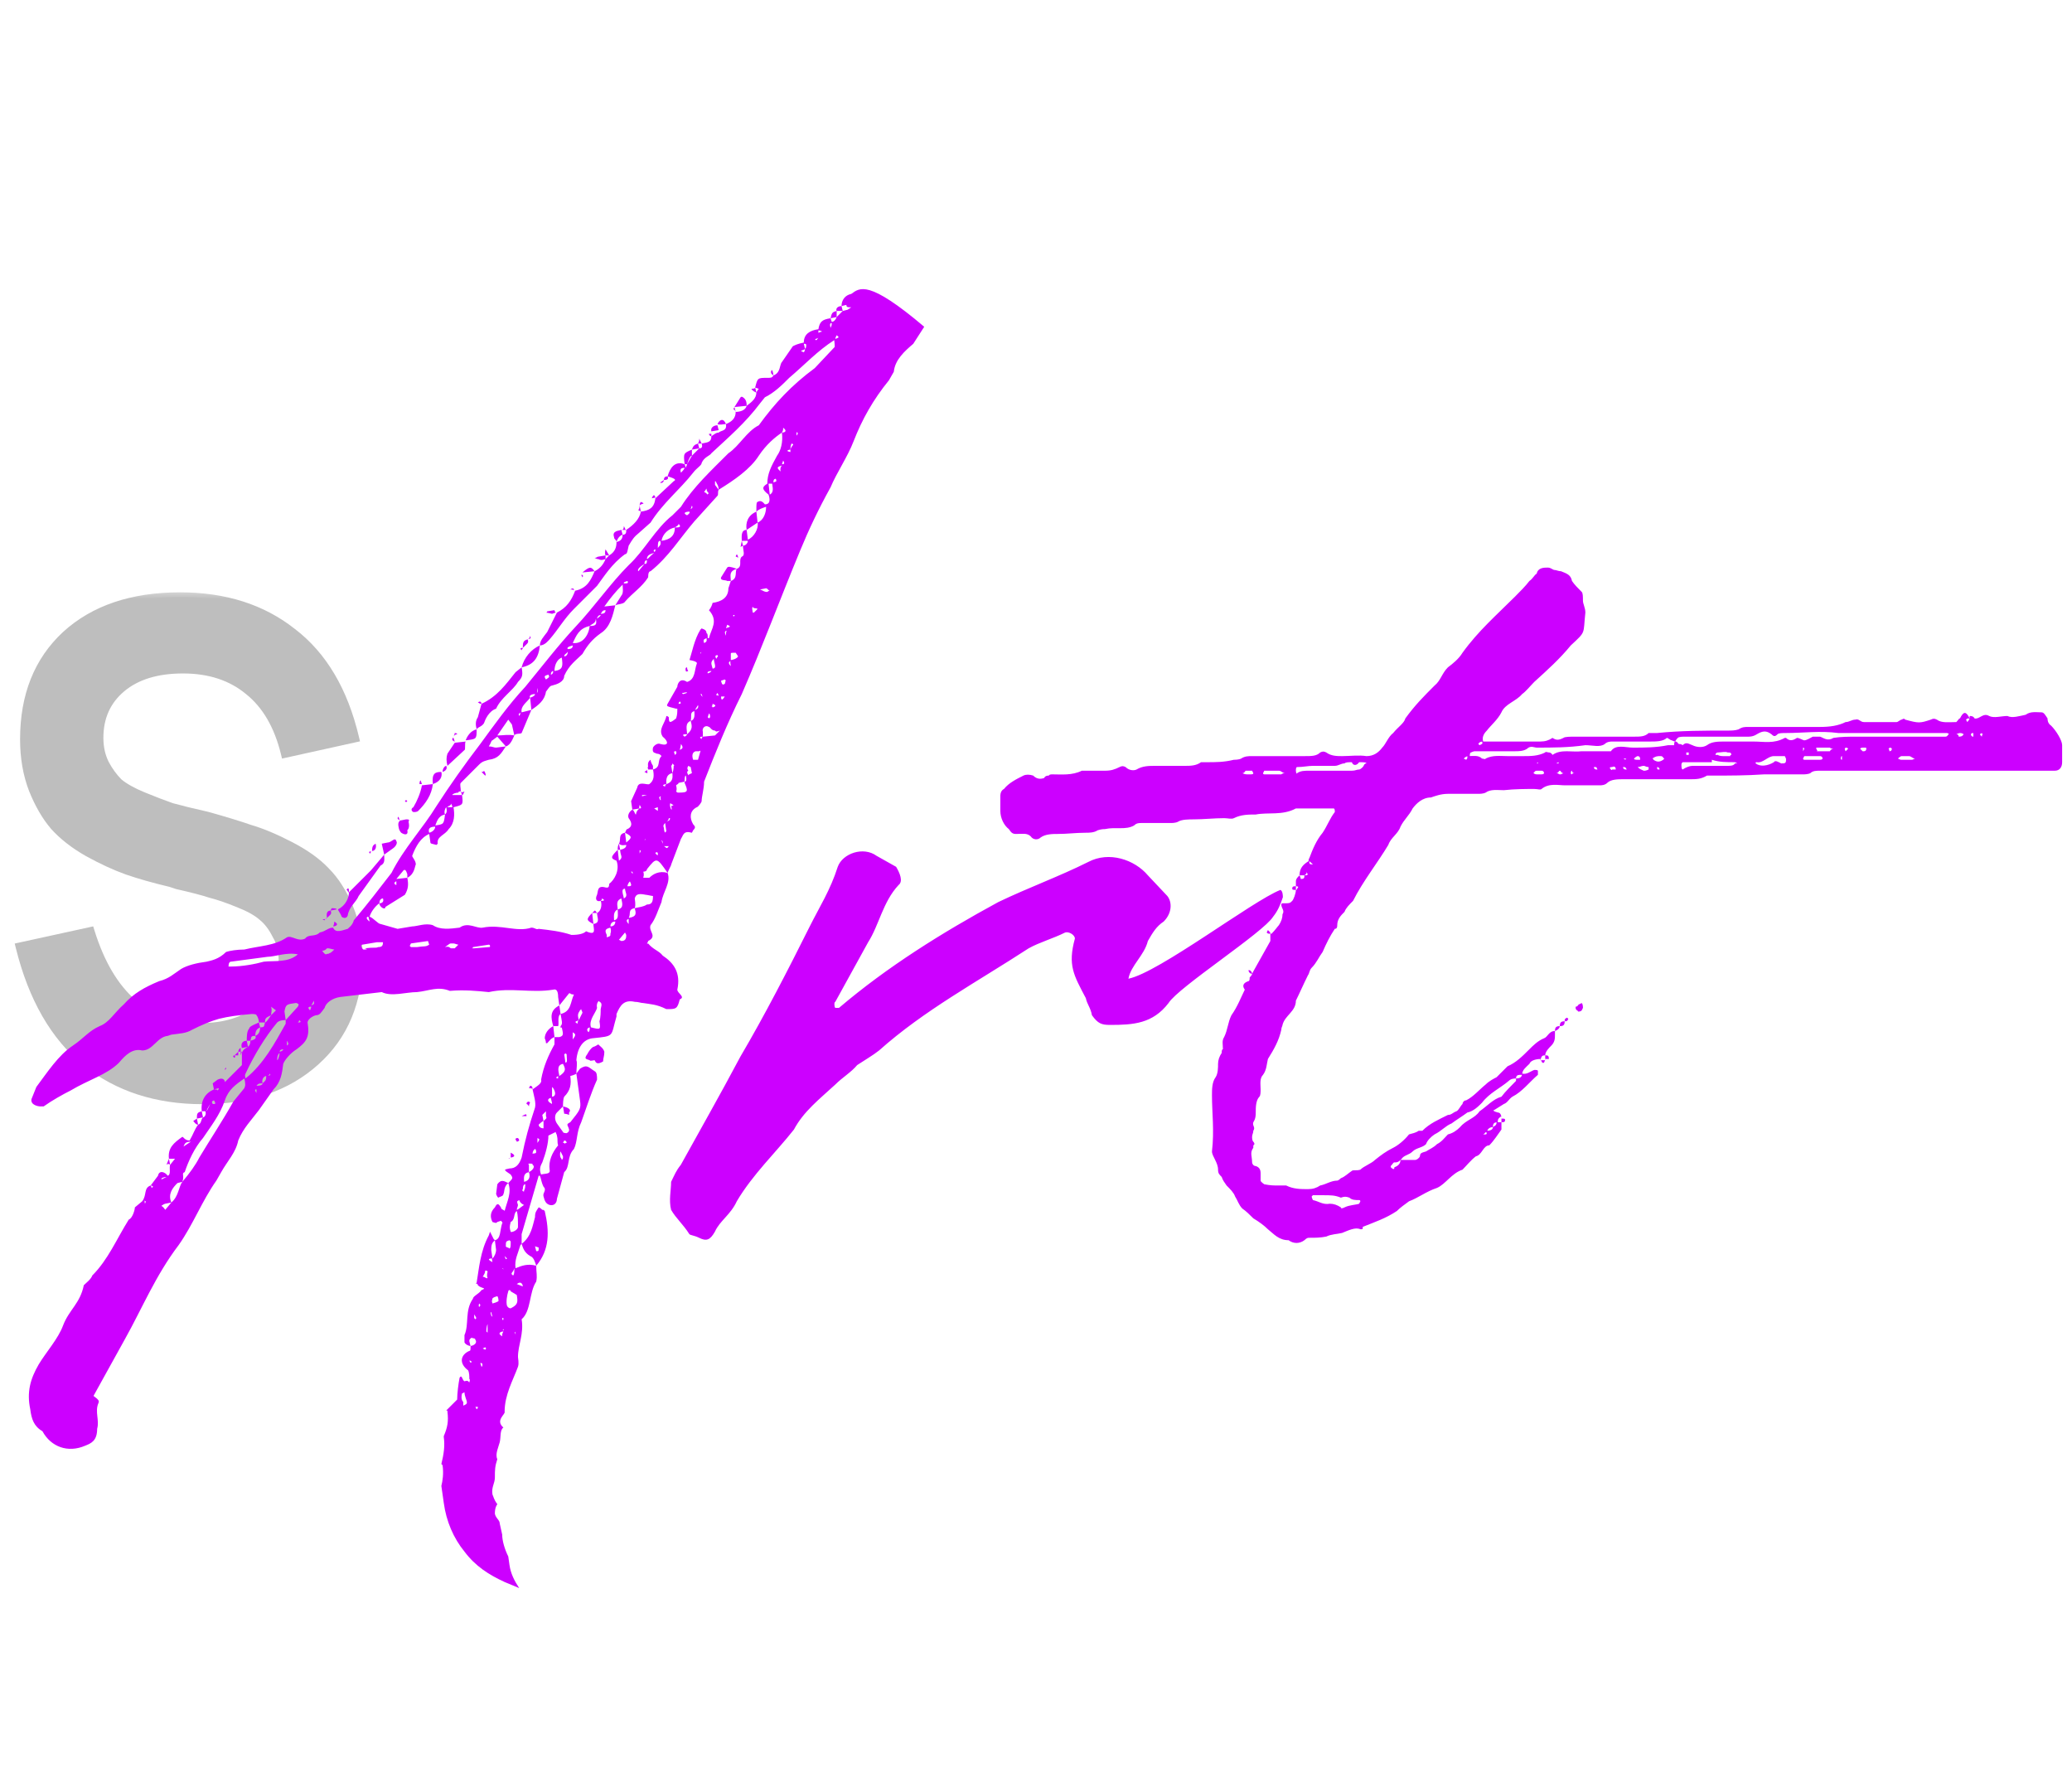 <?xml version="1.0" encoding="UTF-8"?> <svg xmlns="http://www.w3.org/2000/svg" width="109" height="94" viewBox="0 0 109 94" fill="none"><mask id="path-1-outside-1_287_9" maskUnits="userSpaceOnUse" x="0" y="31" width="20" height="28" fill="black"><rect fill="white" y="31" width="20" height="28"></rect><path d="M18.836 50.39C18.836 52.657 18.085 54.466 16.582 55.816C15.079 57.166 13.105 57.841 10.66 57.841C8.24 57.841 6.202 57.178 4.547 55.854C2.891 54.504 1.732 52.492 1.07 49.817L4.738 49.015C5.782 52.377 7.731 54.058 10.584 54.058C11.857 54.058 12.889 53.727 13.678 53.065C14.493 52.402 14.901 51.536 14.901 50.467C14.901 49.983 14.786 49.55 14.557 49.167C14.353 48.76 14.111 48.441 13.831 48.212C13.551 47.958 13.118 47.715 12.532 47.486C11.972 47.257 11.488 47.092 11.08 46.99C10.698 46.862 10.112 46.709 9.323 46.531C9.17 46.48 9.055 46.442 8.979 46.416C8.113 46.213 7.349 45.996 6.686 45.767C6.05 45.538 5.362 45.219 4.623 44.812C3.91 44.404 3.324 43.946 2.866 43.436C2.433 42.927 2.063 42.29 1.758 41.526C1.452 40.736 1.299 39.858 1.299 38.89C1.299 36.597 2.025 34.776 3.477 33.426C4.954 32.076 6.954 31.401 9.475 31.401C11.819 31.401 13.78 32.025 15.36 33.273C16.964 34.496 18.059 36.342 18.645 38.813L15.016 39.615C14.659 38.164 14.022 37.068 13.105 36.33C12.188 35.566 11.029 35.184 9.628 35.184C8.253 35.184 7.17 35.515 6.381 36.177C5.591 36.839 5.196 37.718 5.196 38.813C5.196 39.323 5.298 39.781 5.502 40.189C5.706 40.571 5.948 40.902 6.228 41.182C6.534 41.437 6.967 41.679 7.527 41.908C8.087 42.137 8.584 42.328 9.017 42.481C9.475 42.608 10.1 42.761 10.889 42.94C11.806 43.194 12.558 43.424 13.143 43.627C13.755 43.806 14.455 44.099 15.245 44.506C16.035 44.914 16.659 45.359 17.117 45.843C17.601 46.327 18.009 46.964 18.34 47.754C18.671 48.543 18.836 49.422 18.836 50.39Z"></path></mask><path d="M18.836 50.39C18.836 52.657 18.085 54.466 16.582 55.816C15.079 57.166 13.105 57.841 10.66 57.841C8.24 57.841 6.202 57.178 4.547 55.854C2.891 54.504 1.732 52.492 1.07 49.817L4.738 49.015C5.782 52.377 7.731 54.058 10.584 54.058C11.857 54.058 12.889 53.727 13.678 53.065C14.493 52.402 14.901 51.536 14.901 50.467C14.901 49.983 14.786 49.55 14.557 49.167C14.353 48.76 14.111 48.441 13.831 48.212C13.551 47.958 13.118 47.715 12.532 47.486C11.972 47.257 11.488 47.092 11.08 46.99C10.698 46.862 10.112 46.709 9.323 46.531C9.17 46.48 9.055 46.442 8.979 46.416C8.113 46.213 7.349 45.996 6.686 45.767C6.05 45.538 5.362 45.219 4.623 44.812C3.91 44.404 3.324 43.946 2.866 43.436C2.433 42.927 2.063 42.29 1.758 41.526C1.452 40.736 1.299 39.858 1.299 38.89C1.299 36.597 2.025 34.776 3.477 33.426C4.954 32.076 6.954 31.401 9.475 31.401C11.819 31.401 13.78 32.025 15.36 33.273C16.964 34.496 18.059 36.342 18.645 38.813L15.016 39.615C14.659 38.164 14.022 37.068 13.105 36.33C12.188 35.566 11.029 35.184 9.628 35.184C8.253 35.184 7.17 35.515 6.381 36.177C5.591 36.839 5.196 37.718 5.196 38.813C5.196 39.323 5.298 39.781 5.502 40.189C5.706 40.571 5.948 40.902 6.228 41.182C6.534 41.437 6.967 41.679 7.527 41.908C8.087 42.137 8.584 42.328 9.017 42.481C9.475 42.608 10.1 42.761 10.889 42.94C11.806 43.194 12.558 43.424 13.143 43.627C13.755 43.806 14.455 44.099 15.245 44.506C16.035 44.914 16.659 45.359 17.117 45.843C17.601 46.327 18.009 46.964 18.34 47.754C18.671 48.543 18.836 49.422 18.836 50.39Z" fill="#BEBEBE"></path><path d="M16.582 55.816L16.42 55.635L16.42 55.635L16.582 55.816ZM4.547 55.854L4.393 56.042L4.395 56.043L4.547 55.854ZM1.07 49.817L1.018 49.58L0.774 49.633L0.834 49.875L1.07 49.817ZM4.738 49.015L4.969 48.943L4.903 48.73L4.686 48.778L4.738 49.015ZM13.678 53.065L13.525 52.876L13.522 52.879L13.678 53.065ZM14.557 49.167L14.34 49.276L14.344 49.284L14.349 49.292L14.557 49.167ZM13.831 48.212L13.668 48.392L13.678 48.4L13.831 48.212ZM12.532 47.486L12.44 47.711L12.444 47.712L12.532 47.486ZM11.08 46.99L11.004 47.22L11.012 47.223L11.021 47.225L11.08 46.99ZM9.323 46.531L9.246 46.761L9.257 46.765L9.269 46.768L9.323 46.531ZM8.979 46.416L9.056 46.186L9.045 46.183L9.034 46.18L8.979 46.416ZM6.686 45.767L6.604 45.995L6.607 45.996L6.686 45.767ZM4.623 44.812L4.503 45.022L4.506 45.024L4.623 44.812ZM2.866 43.436L2.681 43.593L2.685 43.599L2.866 43.436ZM1.758 41.526L1.531 41.614L1.532 41.616L1.758 41.526ZM3.477 33.426L3.313 33.247L3.312 33.248L3.477 33.426ZM15.36 33.273L15.209 33.463L15.212 33.466L15.36 33.273ZM18.645 38.813L18.698 39.05L18.938 38.997L18.881 38.757L18.645 38.813ZM15.016 39.615L14.78 39.673L14.836 39.904L15.068 39.852L15.016 39.615ZM13.105 36.33L12.95 36.516L12.953 36.519L13.105 36.33ZM6.381 36.177L6.537 36.363L6.537 36.363L6.381 36.177ZM5.502 40.189L5.285 40.297L5.288 40.303L5.502 40.189ZM6.228 41.182L6.056 41.354L6.064 41.361L6.073 41.368L6.228 41.182ZM9.017 42.481L8.936 42.71L8.944 42.713L8.952 42.715L9.017 42.481ZM10.889 42.94L10.954 42.706L10.943 42.703L10.889 42.94ZM13.143 43.627L13.064 43.857L13.075 43.86L13.143 43.627ZM17.117 45.843L16.941 46.01L16.945 46.015L17.117 45.843ZM18.34 47.754L18.563 47.66L18.563 47.66L18.34 47.754ZM18.594 50.39C18.594 52.598 17.865 54.337 16.42 55.635L16.744 55.996C18.305 54.594 19.079 52.717 19.079 50.39H18.594ZM16.42 55.635C14.971 56.937 13.059 57.598 10.66 57.598V58.083C13.152 58.083 15.188 57.394 16.744 55.996L16.42 55.635ZM10.66 57.598C8.287 57.598 6.305 56.95 4.698 55.664L4.395 56.043C6.1 57.407 8.193 58.083 10.66 58.083V57.598ZM4.7 55.666C3.095 54.358 1.959 52.397 1.305 49.759L0.834 49.875C1.506 52.586 2.687 54.65 4.393 56.042L4.7 55.666ZM1.122 50.054L4.79 49.252L4.686 48.778L1.018 49.58L1.122 50.054ZM4.506 49.087C5.037 50.796 5.805 52.102 6.824 52.981C7.847 53.864 9.106 54.301 10.584 54.301V53.815C9.209 53.815 8.066 53.412 7.141 52.614C6.211 51.812 5.483 50.596 4.969 48.943L4.506 49.087ZM10.584 54.301C11.9 54.301 12.991 53.957 13.834 53.251L13.522 52.879C12.786 53.496 11.814 53.815 10.584 53.815V54.301ZM13.831 53.253C14.704 52.544 15.144 51.608 15.144 50.467H14.658C14.658 51.465 14.283 52.261 13.525 52.876L13.831 53.253ZM15.144 50.467C15.144 49.943 15.019 49.466 14.765 49.043L14.349 49.292C14.554 49.633 14.658 50.023 14.658 50.467H15.144ZM14.774 49.059C14.559 48.629 14.297 48.28 13.985 48.025L13.678 48.4C13.925 48.603 14.148 48.891 14.34 49.276L14.774 49.059ZM13.994 48.033C13.682 47.749 13.218 47.494 12.62 47.26L12.444 47.712C13.018 47.937 13.419 48.166 13.668 48.392L13.994 48.033ZM12.624 47.262C12.057 47.03 11.562 46.86 11.139 46.754L11.021 47.225C11.414 47.323 11.886 47.484 12.44 47.711L12.624 47.262ZM11.157 46.76C10.763 46.628 10.167 46.473 9.376 46.294L9.269 46.768C10.057 46.946 10.633 47.096 11.004 47.22L11.157 46.76ZM9.399 46.301C9.247 46.25 9.132 46.212 9.056 46.186L8.902 46.647C8.978 46.672 9.093 46.71 9.246 46.761L9.399 46.301ZM9.034 46.18C8.174 45.978 7.418 45.764 6.766 45.538L6.607 45.996C7.279 46.229 8.051 46.447 8.923 46.653L9.034 46.18ZM6.769 45.539C6.146 45.315 5.47 45.002 4.74 44.599L4.506 45.024C5.253 45.437 5.953 45.761 6.604 45.995L6.769 45.539ZM4.743 44.601C4.048 44.204 3.484 43.761 3.046 43.274L2.685 43.599C3.164 44.131 3.771 44.605 4.503 45.022L4.743 44.601ZM3.05 43.279C2.638 42.794 2.281 42.181 1.983 41.436L1.532 41.616C1.846 42.399 2.227 43.06 2.681 43.593L3.05 43.279ZM1.984 41.438C1.69 40.68 1.542 39.832 1.542 38.89H1.056C1.056 39.883 1.213 40.792 1.531 41.614L1.984 41.438ZM1.542 38.89C1.542 36.653 2.247 34.9 3.642 33.604L3.312 33.248C1.803 34.651 1.056 36.541 1.056 38.89H1.542ZM3.641 33.605C5.062 32.306 6.998 31.643 9.475 31.643V31.158C6.91 31.158 4.846 31.846 3.313 33.247L3.641 33.605ZM9.475 31.643C11.774 31.643 13.679 32.255 15.209 33.463L15.51 33.083C13.881 31.795 11.864 31.158 9.475 31.158V31.643ZM15.212 33.466C16.762 34.647 17.833 36.438 18.409 38.869L18.881 38.757C18.286 36.246 17.166 34.345 15.507 33.08L15.212 33.466ZM18.593 38.576L14.963 39.379L15.068 39.852L18.698 39.05L18.593 38.576ZM15.251 39.558C14.885 38.068 14.226 36.921 13.257 36.141L12.953 36.519C13.819 37.216 14.433 38.259 14.78 39.673L15.251 39.558ZM13.261 36.143C12.293 35.337 11.076 34.941 9.628 34.941V35.426C10.983 35.426 12.084 35.794 12.95 36.516L13.261 36.143ZM9.628 34.941C8.215 34.941 7.071 35.281 6.225 35.991L6.537 36.363C7.27 35.748 8.291 35.426 9.628 35.426V34.941ZM6.225 35.991C5.376 36.703 4.954 37.651 4.954 38.813H5.439C5.439 37.785 5.806 36.976 6.537 36.363L6.225 35.991ZM4.954 38.813C4.954 39.356 5.062 39.852 5.285 40.297L5.719 40.08C5.534 39.71 5.439 39.289 5.439 38.813H4.954ZM5.288 40.303C5.502 40.704 5.758 41.055 6.056 41.354L6.399 41.011C6.138 40.749 5.909 40.437 5.716 40.075L5.288 40.303ZM6.073 41.368C6.404 41.645 6.862 41.898 7.435 42.133L7.619 41.684C7.071 41.459 6.663 41.228 6.383 40.996L6.073 41.368ZM7.435 42.133C7.998 42.363 8.499 42.555 8.936 42.71L9.098 42.252C8.669 42.101 8.177 41.912 7.619 41.684L7.435 42.133ZM8.952 42.715C9.416 42.844 10.044 42.998 10.836 43.176L10.943 42.703C10.155 42.525 9.535 42.373 9.082 42.247L8.952 42.715ZM10.824 43.173C11.739 43.427 12.485 43.655 13.064 43.856L13.223 43.398C12.631 43.192 11.874 42.961 10.954 42.706L10.824 43.173ZM13.075 43.86C13.667 44.033 14.353 44.319 15.134 44.722L15.356 44.291C14.558 43.878 13.842 43.578 13.211 43.394L13.075 43.86ZM15.134 44.722C15.907 45.121 16.506 45.551 16.941 46.01L17.293 45.676C16.811 45.167 16.162 44.707 15.356 44.291L15.134 44.722ZM16.945 46.015C17.402 46.472 17.794 47.08 18.116 47.848L18.563 47.66C18.223 46.848 17.8 46.183 17.288 45.672L16.945 46.015ZM18.116 47.848C18.433 48.604 18.594 49.45 18.594 50.39H19.079C19.079 49.394 18.909 48.483 18.563 47.66L18.116 47.848Z" fill="#BEBEBE" mask="url(#path-1-outside-1_287_9)"></path><path d="M26.098 65.751L26.034 65.239C26.354 65.175 26.29 64.728 26.418 64.344C26.482 64.344 26.354 64.216 26.354 64.216L26.162 64.28C26.098 64.344 26.098 64.344 25.906 64.28C25.778 64.024 25.778 63.768 26.034 63.512C26.162 63.256 26.226 63.32 26.354 63.512C26.354 63.64 26.546 63.64 26.546 63.704C26.674 63.192 26.93 62.744 26.738 62.232C26.993 61.976 26.993 61.976 26.866 61.784C26.482 61.528 26.482 61.528 26.802 61.464C27.121 61.464 27.313 61.273 27.441 60.889C27.633 59.929 27.825 59.225 28.145 58.265C28.209 58.009 28.081 57.626 28.017 57.306C28.017 57.242 27.889 57.242 27.825 57.242L27.889 57.114C28.017 57.114 28.017 57.242 28.017 57.306C28.273 57.114 28.529 56.986 28.465 56.794C28.593 56.09 28.849 55.514 29.169 54.938V54.554H29.425C29.681 54.49 29.617 54.362 29.553 54.042C29.489 54.106 29.489 54.042 29.489 53.978C29.617 53.85 29.553 53.722 29.489 53.339C29.297 53.467 29.425 53.85 29.361 53.978H29.105L29.169 54.554C28.977 54.618 28.913 54.746 28.785 54.874H28.721C28.721 54.746 28.657 54.618 28.657 54.618C28.657 54.362 28.849 54.106 29.105 53.978C28.977 53.531 28.913 53.147 29.425 52.891L29.361 52.443C29.361 52.187 29.297 51.995 29.105 52.059C27.953 52.251 26.866 51.931 25.714 52.187C25.074 52.123 24.434 52.059 23.666 52.123C23.026 51.867 22.579 52.123 21.939 52.187C21.363 52.187 20.595 52.443 20.083 52.187L17.908 52.443C17.46 52.507 17.14 52.763 17.076 53.019C16.884 53.275 16.82 53.403 16.628 53.403C16.372 53.467 16.18 53.659 16.18 53.786C16.308 54.554 16.116 54.81 15.605 55.194C15.285 55.386 14.965 55.77 14.901 55.962C14.837 56.474 14.773 56.922 14.389 57.306L13.621 58.393C13.237 58.905 12.789 59.353 12.533 59.993C12.405 60.633 11.958 61.081 11.638 61.656L11.382 62.104C10.614 63.192 10.166 64.408 9.398 65.495C8.183 67.095 7.479 68.822 6.583 70.422L4.919 73.429C5.175 73.621 5.239 73.685 5.175 73.813C4.983 74.261 5.239 74.709 5.111 75.157C5.111 75.796 4.792 75.924 4.472 76.052C3.576 76.436 2.68 76.116 2.232 75.285C1.784 75.029 1.656 74.645 1.592 74.133C1.4 73.237 1.592 72.533 2.04 71.766C2.424 71.126 3.064 70.422 3.32 69.718C3.64 68.886 4.216 68.567 4.408 67.607C4.536 67.479 4.792 67.287 4.855 67.095C5.687 66.263 6.135 65.175 6.775 64.152C6.967 64.088 7.095 63.64 7.095 63.512L7.479 63.192C7.735 62.872 7.543 62.488 7.927 62.36C7.991 62.424 7.927 62.552 8.055 62.424C8.055 62.424 7.991 62.36 7.927 62.36L8.311 61.848C8.375 61.528 8.694 61.656 8.822 61.848C9.014 61.784 8.886 61.464 8.95 61.273L9.206 60.953H8.886C8.822 60.377 9.142 60.121 9.59 59.801C9.654 59.801 9.718 59.993 9.974 59.993C10.166 59.673 10.23 59.417 10.422 59.161C10.614 59.097 10.55 58.905 10.678 58.777C10.742 58.777 10.87 58.649 10.806 58.457H10.614C10.55 57.881 10.806 57.498 11.254 57.306L11.19 56.986L11.446 56.794C11.702 56.666 11.83 56.794 11.83 56.922L12.725 56.026V55.45C12.725 55.322 12.789 55.194 13.045 55.066C13.109 55.002 13.173 54.938 13.173 54.746H12.981C12.981 54.554 12.981 54.234 13.109 54.106C13.109 53.978 13.493 53.85 13.621 53.786L13.685 54.042C13.557 54.106 13.429 54.17 13.429 54.49C13.621 54.426 13.685 54.234 13.685 54.042C13.941 54.042 13.877 53.978 13.941 53.786H13.621C13.621 53.659 13.557 53.467 13.493 53.403C13.493 53.339 13.301 53.339 13.237 53.339C12.533 53.403 12.021 53.467 11.51 53.595C11.062 53.722 10.614 53.914 10.102 54.17C9.782 54.362 9.462 54.362 9.014 54.426L8.822 54.49C8.247 54.554 8.055 55.258 7.479 55.258C6.967 55.13 6.583 55.514 6.263 55.898C5.623 56.538 4.664 56.794 3.704 57.37C3.32 57.562 2.744 57.881 2.296 58.201H2.104C2.04 58.201 1.592 58.137 1.656 57.817L1.912 57.178C2.488 56.41 3.064 55.514 3.832 55.002C4.408 54.618 4.664 54.234 5.239 53.978C5.751 53.786 6.007 53.275 6.519 52.827C7.031 52.251 7.607 51.931 8.375 51.611C8.886 51.483 9.142 51.227 9.526 50.971C9.846 50.779 10.358 50.651 10.87 50.587C11.126 50.523 11.51 50.459 11.894 50.075C12.085 50.012 12.469 49.948 12.853 49.948C13.621 49.756 14.453 49.756 15.093 49.308C15.349 49.18 15.668 49.564 16.052 49.372C16.244 49.116 16.564 49.308 16.82 49.052C17.14 48.988 17.268 48.796 17.524 48.796C17.652 49.116 18.036 48.924 18.292 48.86C18.356 48.796 18.548 48.668 18.612 48.412C19.316 47.58 19.955 46.748 20.595 45.917C21.235 44.637 22.259 43.549 22.962 42.398C23.666 41.31 24.434 40.222 25.266 39.135C25.97 38.175 26.738 37.087 27.633 36.127C28.529 35.04 29.361 33.952 30.256 32.992C31.28 31.904 32.112 30.689 33.072 29.729C33.904 28.961 34.479 27.81 35.375 27.106L35.823 26.658C36.463 25.634 37.423 24.738 38.318 23.843C38.894 23.459 39.278 22.691 39.918 22.371C40.75 21.219 41.645 20.26 42.861 19.364L43.885 18.276C43.949 18.276 43.885 17.956 43.885 17.892C42.989 18.468 42.349 19.172 41.517 19.876C41.134 20.26 40.75 20.644 40.238 20.899L39.982 21.219C39.214 22.243 38.318 23.011 37.423 23.843C37.359 23.971 37.039 24.035 36.911 24.355C36.911 24.483 36.655 24.61 36.463 24.866C35.759 25.762 34.863 26.466 34.224 27.49L33.648 28.002C33.328 28.258 33.264 28.386 33.072 28.705C33.008 28.961 33.008 29.153 32.88 29.153C32.176 29.665 31.792 30.305 31.408 30.817L30.193 32.032C29.681 32.544 29.361 33.12 28.913 33.632C28.849 33.696 28.657 33.952 28.401 33.952C28.401 33.696 28.593 33.504 28.785 33.248L29.297 32.224C29.809 31.968 30.065 31.585 30.256 31.073C30.896 30.945 31.088 30.497 31.28 30.049C31.536 29.921 31.728 29.729 31.856 29.409C31.664 29.473 31.6 29.473 31.472 29.409C31.408 29.409 31.408 29.409 31.28 29.345C31.408 29.345 31.408 29.281 31.472 29.281L31.856 29.217C31.792 29.089 31.856 28.897 31.856 28.897L32.048 29.217H31.856V29.409L32.048 29.217C32.368 29.025 32.432 28.769 32.432 28.513C32.688 28.449 32.752 28.322 32.752 28.13C32.944 28.13 32.944 28.002 32.944 27.874C33.328 27.618 33.648 27.298 33.712 26.914C34.16 26.85 34.415 26.722 34.479 26.21C34.479 26.146 34.351 26.21 34.287 26.21C34.415 25.89 34.479 26.146 34.479 26.21L35.439 25.314C35.567 25.25 35.567 25.186 35.119 25.058C35.247 24.61 35.503 24.227 36.015 24.419C35.951 23.843 35.951 23.843 36.399 23.651V23.971L36.783 23.587C36.911 23.587 36.975 23.523 36.911 23.331C37.231 23.267 37.423 23.267 37.423 22.947C37.359 22.947 37.295 22.883 37.295 22.819H37.423V22.947C37.614 22.819 37.678 22.755 37.806 22.755C37.934 22.627 38.254 22.691 38.19 22.307C38.51 22.179 38.702 21.987 38.702 21.667C38.894 21.667 39.214 21.603 39.278 21.347L38.638 21.411L38.958 20.899C39.022 20.835 39.086 20.899 39.086 20.899C39.278 21.027 39.278 21.219 39.278 21.347C39.534 21.155 39.79 20.963 39.79 20.644C39.79 20.644 39.854 20.516 39.918 20.452L39.726 20.388C39.854 19.876 39.854 19.876 40.366 19.876C40.558 19.876 40.622 19.876 40.686 19.748C40.622 19.684 40.558 19.684 40.558 19.556C40.622 19.3 40.686 19.684 40.686 19.748C41.07 19.62 41.006 19.172 41.134 19.044L41.709 18.212C41.837 18.148 41.965 18.084 42.285 18.02C42.285 17.572 42.605 17.381 43.053 17.317C43.117 16.933 43.245 16.805 43.693 16.741L43.757 16.933C43.821 16.933 43.949 16.869 44.013 16.677L43.693 16.741C43.757 16.485 43.757 16.421 44.013 16.357C43.949 16.229 44.077 16.101 44.269 16.101L44.333 16.357H44.013V16.677L44.333 16.357L44.589 16.293L44.781 16.165C44.589 16.165 44.525 16.165 44.525 16.037L44.269 16.101C44.269 15.781 44.461 15.525 44.781 15.461C45.228 15.141 45.676 14.693 48.62 17.189L48.044 18.084C47.596 18.468 47.084 18.916 47.02 19.556L46.764 20.004C45.932 21.027 45.356 22.051 44.908 23.203C44.589 24.035 44.013 24.866 43.693 25.634C43.053 26.786 42.541 27.874 42.093 28.961C41.006 31.585 40.11 34.016 39.022 36.511C38.254 38.047 37.614 39.646 37.039 41.118C37.039 41.502 36.911 41.886 36.911 42.142C36.911 42.206 36.719 42.462 36.655 42.462C36.271 42.654 36.271 43.038 36.463 43.357C36.591 43.485 36.591 43.549 36.463 43.677L36.399 43.805C35.951 43.677 35.951 43.933 35.823 44.125L35.311 45.469C35.311 45.533 35.183 45.725 35.119 45.917C35.311 46.428 34.863 46.94 34.799 47.452C34.607 47.9 34.479 48.348 34.224 48.668C34.096 48.988 34.607 49.244 34.096 49.5C34.096 49.564 33.968 49.692 34.096 49.628C34.351 49.948 34.671 50.012 34.863 50.267C35.439 50.651 35.823 51.163 35.631 52.059C35.631 52.251 36.079 52.443 35.759 52.571C35.631 53.083 35.567 53.083 35.055 53.083C34.543 52.827 34.224 52.827 33.84 52.763C33.712 52.763 33.584 52.699 33.392 52.699C32.816 52.571 32.624 52.891 32.432 53.339V53.467C32.112 54.554 32.368 54.49 31.152 54.618C30.704 54.682 30.384 55.066 30.32 55.77C30.384 55.898 30.32 56.218 30.32 56.474L30.512 56.218C30.896 55.962 30.96 56.154 31.28 56.346C31.408 56.41 31.408 56.602 31.408 56.794C31.088 57.498 30.832 58.329 30.576 59.033C30.32 59.545 30.384 60.057 30.193 60.441C29.809 60.825 30.001 61.4 29.681 61.656L29.297 63.064C29.297 63.256 29.169 63.448 28.913 63.384C28.721 63.32 28.657 63.192 28.593 62.936C28.529 62.744 28.785 62.616 28.593 62.424C28.465 62.168 28.465 61.976 28.401 61.848H28.337L27.441 64.919V65.431C27.953 65.047 28.017 64.472 28.145 64.024C28.145 63.768 28.209 63.704 28.337 63.512C28.337 63.512 28.401 63.512 28.529 63.64C28.593 63.64 28.593 63.64 28.657 63.704C28.913 64.791 28.913 65.751 28.209 66.583C28.209 66.967 28.273 67.095 28.209 67.415C27.825 67.991 27.953 68.95 27.441 69.398C27.569 70.166 27.249 70.742 27.249 71.382C27.249 71.446 27.313 71.702 27.249 71.894C26.993 72.597 26.546 73.365 26.546 74.261C26.61 74.389 26.034 74.709 26.482 75.093C26.29 75.221 26.354 75.605 26.29 75.861C26.226 76.116 26.034 76.5 26.162 76.756C26.034 77.14 26.034 77.332 26.034 77.716C26.034 78.036 25.842 78.228 25.906 78.612C25.97 78.74 25.97 78.868 26.162 79.124C26.034 79.316 26.034 79.507 26.034 79.635C26.098 79.891 26.29 79.955 26.29 80.147L26.418 80.723C26.418 81.043 26.546 81.491 26.738 81.875L26.802 82.323C26.866 82.771 27.057 83.154 27.313 83.538L26.546 83.219C25.714 82.835 25.01 82.387 24.434 81.619C23.858 80.915 23.474 80.019 23.346 79.06L23.218 78.164C23.282 77.908 23.346 77.524 23.282 77.076L23.218 77.012C23.346 76.5 23.41 76.052 23.346 75.605V75.541C23.538 75.093 23.602 74.773 23.538 74.261C23.538 74.197 23.538 74.197 23.474 74.197L24.05 73.621C24.05 73.301 24.114 72.789 24.178 72.469C24.306 72.278 24.306 72.597 24.434 72.661C24.626 72.597 24.626 72.661 24.69 72.725C24.69 72.661 24.754 72.597 24.69 72.533C24.69 72.405 24.69 72.213 24.626 72.085C24.114 71.702 24.242 71.254 24.69 71.062C24.754 71.062 24.754 70.998 24.754 70.806C25.074 70.742 25.074 70.55 25.01 70.486C25.01 70.358 24.818 70.422 24.818 70.358C24.754 70.422 24.69 70.422 24.69 70.55L24.754 70.806C24.69 70.806 24.498 70.742 24.434 70.614V70.23C24.69 69.654 24.434 68.95 24.882 68.311C24.882 68.183 25.202 68.055 25.33 67.863C25.65 67.735 25.33 67.799 25.138 67.607C25.138 67.479 24.946 67.543 25.074 67.479C25.202 66.711 25.266 65.815 25.714 64.984L25.778 64.791L25.97 65.175L26.034 65.239C25.906 65.367 25.842 65.431 25.842 65.751L25.906 66.199C25.842 66.199 25.522 66.199 25.906 66.391C25.906 66.327 25.842 66.199 25.906 66.199C26.034 66.071 26.098 65.879 26.098 65.751ZM19.444 48.22C19.636 48.284 19.891 48.604 20.019 48.604L20.915 48.86L21.683 48.732C21.939 48.732 22.387 48.54 22.771 48.668C23.154 48.924 23.666 48.86 24.178 48.796C24.626 48.476 25.074 48.86 25.394 48.796C26.354 48.604 27.185 49.052 27.953 48.796C28.145 48.796 28.209 48.924 28.337 48.86C28.913 48.924 29.489 48.988 30.065 49.18C30.448 49.18 30.704 49.116 30.832 48.988C31.408 49.244 31.216 48.86 31.216 48.604C31.6 48.54 31.408 48.284 31.408 48.028C31.664 47.9 31.664 47.516 31.6 47.388C31.408 47.452 31.28 47.324 31.408 47.068C31.472 46.876 31.408 46.556 31.856 46.684C31.92 46.684 32.048 46.748 32.048 46.492C32.304 46.301 32.624 45.789 32.432 45.277C32.112 45.149 32.112 45.085 32.496 44.701L32.56 45.277C32.816 45.085 32.624 45.021 32.624 44.701C32.944 44.637 32.944 44.509 32.944 44.445C32.88 44.445 32.688 44.509 32.56 44.381C32.688 44.189 32.496 43.869 32.88 43.805L32.944 44.317C33.264 44.061 33.264 43.997 32.88 43.805C32.944 43.677 32.944 43.613 33.008 43.613C33.264 43.485 33.264 43.293 33.072 43.038C33.008 42.91 33.072 42.718 33.264 42.59L33.2 42.142L33.52 41.438C33.584 41.054 34.032 41.31 34.16 41.246C34.415 41.054 34.415 40.798 34.351 40.478H34.096C34.096 40.414 34.032 40.35 34.096 40.35C34.096 40.286 34.032 40.094 34.224 39.966C34.224 40.094 34.351 40.286 34.351 40.286V40.478C34.799 40.35 34.543 40.03 34.799 39.774C34.799 39.774 34.735 39.646 34.543 39.646C34.479 39.582 34.287 39.646 34.351 39.327C34.415 39.199 34.607 39.071 34.735 39.135C35.183 39.263 35.183 39.007 34.863 38.751C34.607 38.367 34.991 38.047 35.055 37.663C35.055 37.663 35.119 37.663 35.183 37.727C35.183 38.047 35.247 38.047 35.567 37.791C35.631 37.599 35.631 37.471 35.631 37.279H35.567C35.055 37.151 35.055 37.151 35.119 37.023L35.631 36.127C35.631 35.999 35.759 35.615 36.143 35.871C36.591 35.743 36.527 35.232 36.655 34.912C36.719 34.784 36.271 34.72 36.271 34.72C36.399 34.336 36.527 33.632 36.847 33.12L36.911 33.056C37.103 33.12 37.167 33.184 37.167 33.312C37.231 33.312 37.231 33.44 37.231 33.568H37.295C37.423 33.056 37.806 32.672 37.295 32.096C37.295 32.096 37.423 31.968 37.487 31.713C37.934 31.649 38.318 31.457 38.318 30.945L38.446 30.561C38.83 30.433 38.638 30.049 38.766 29.921C39.086 29.793 38.83 29.473 39.022 29.281C39.214 29.217 39.086 28.961 39.086 28.705C39.214 28.705 39.342 28.577 39.342 28.449H39.022C39.022 28.258 38.958 27.874 39.278 27.874L39.342 28.386C39.662 28.258 39.918 27.81 39.854 27.49C40.174 27.362 40.302 26.978 40.302 26.658C40.11 26.722 39.918 26.786 39.79 26.914V26.786C39.79 26.594 39.79 26.402 39.854 26.402C40.046 26.274 40.174 26.466 40.238 26.53C40.558 26.53 40.494 26.21 40.43 26.018C40.11 25.762 40.046 25.634 40.366 25.442C40.366 24.93 40.558 24.547 40.878 23.971C41.07 23.715 41.198 23.267 41.134 22.755C40.75 23.011 40.302 23.395 39.918 23.971C39.47 24.674 38.638 25.25 37.806 25.762C37.806 25.57 37.742 25.506 37.678 25.378C37.678 25.378 37.678 25.314 37.614 25.314V25.506L37.806 25.762C37.742 25.89 37.806 26.018 37.742 26.082L36.527 27.426C35.759 28.322 35.183 29.281 34.224 30.049C34.16 30.049 34.096 30.113 34.096 30.369C33.776 30.881 33.264 31.201 32.88 31.649C32.816 31.776 32.496 31.776 32.368 31.84L32.688 31.329C32.816 31.201 32.752 30.881 32.752 30.753C32.368 31.137 32.112 31.457 31.792 31.904L32.368 31.84C32.24 32.352 32.112 32.992 31.6 33.312C31.152 33.632 30.896 33.952 30.64 34.4C30.32 34.72 29.937 34.976 29.681 35.551C29.681 35.871 29.297 35.999 29.041 36.063C28.913 36.063 28.785 36.319 28.721 36.383C28.657 36.831 28.337 37.087 27.953 37.343L27.441 38.559C27.377 38.623 27.121 38.559 27.057 38.687C26.993 38.815 26.866 39.199 26.61 39.263C26.354 39.646 26.226 39.902 25.714 39.966C25.522 40.03 25.394 40.03 25.202 40.222L24.242 41.182C24.178 41.246 24.242 41.438 24.242 41.63C24.306 41.694 24.306 41.694 24.434 41.63C24.37 41.758 24.37 41.822 24.306 41.822C24.37 42.334 24.37 42.334 23.858 42.462C23.922 42.846 23.922 43.293 23.602 43.613C23.41 43.933 22.962 43.997 23.026 44.381L22.962 44.445C22.707 44.381 22.643 44.381 22.643 44.317L22.579 43.869C22.131 44.061 21.875 44.509 21.683 45.021C21.683 45.085 21.875 45.277 21.875 45.469C21.811 45.597 21.811 45.981 21.427 46.173V45.981C21.363 45.789 21.299 45.661 21.171 45.853L20.851 46.237L21.427 46.173C21.491 46.492 21.491 46.748 21.299 47.068L20.275 47.708C20.275 47.9 19.955 47.708 19.955 47.516C19.763 47.644 19.508 47.964 19.444 48.22ZM9.59 62.168C9.974 61.72 10.294 61.273 10.486 60.889C11.062 59.929 11.702 58.969 12.277 57.945L12.853 57.242C12.917 57.114 12.917 56.986 12.853 56.73C12.405 57.05 12.021 57.306 11.83 57.881C11.574 58.649 11.062 59.289 10.678 59.865C10.23 60.377 9.91 61.081 9.718 61.656C9.526 61.72 9.718 61.848 9.59 62.168ZM29.617 58.201L29.297 58.521C29.169 58.649 29.169 58.905 29.297 59.097L29.617 59.545C29.617 59.609 29.809 59.609 29.809 59.609C29.937 59.545 29.937 59.481 29.937 59.417C29.873 59.161 29.745 59.161 30.001 59.033C30.512 58.393 30.576 58.329 30.512 57.881L30.32 56.474C30.256 56.538 30.001 56.602 30.001 56.602C30.065 57.05 30.001 57.37 29.681 57.69C29.617 57.817 29.617 58.073 29.617 58.201ZM15.029 53.659C14.965 53.659 14.709 53.659 14.581 53.786C13.941 54.554 13.365 55.514 12.917 56.474C12.853 56.602 12.917 56.666 12.917 56.73C13.877 55.962 14.453 54.874 15.029 53.85V53.659L15.668 52.955C15.732 52.827 15.732 52.827 15.605 52.763H15.541C15.093 52.827 15.029 52.827 14.965 53.211L15.029 53.659ZM25.074 38.367C25.01 38.111 25.01 37.919 25.138 37.727L25.33 37.023C25.202 37.023 25.202 36.959 25.138 36.959C25.266 36.831 25.33 36.959 25.33 37.023C26.162 36.639 26.61 35.999 27.121 35.36L27.441 35.104C27.505 35.487 27.505 35.615 27.249 35.871C26.993 36.319 26.354 36.703 26.098 37.279C25.714 37.407 25.522 37.855 25.458 38.047C25.33 38.239 25.138 38.239 25.074 38.367C25.074 38.879 25.074 38.879 24.498 38.943C24.562 38.751 24.754 38.431 25.074 38.367ZM20.851 44.253C20.915 44.317 20.851 44.509 20.659 44.637L20.211 44.957C20.211 45.213 20.275 45.405 20.019 45.533L18.868 47.132C18.74 47.452 18.356 47.708 18.292 48.156C18.228 48.348 18.036 48.284 17.972 48.22C17.908 48.028 17.78 47.9 17.78 47.836C18.164 47.644 18.356 47.26 18.356 46.94C18.292 46.94 18.292 46.812 18.228 46.812C18.356 46.62 18.356 46.812 18.356 46.94L19.508 45.789L20.211 44.957L20.083 44.381L20.403 44.317C20.595 44.317 20.787 43.997 20.851 44.253ZM12.149 50.843C12.725 50.843 13.429 50.715 13.877 50.587C14.453 50.523 15.157 50.651 15.668 50.203C15.093 50.075 14.453 50.331 14.069 50.331L12.149 50.587C12.085 50.587 12.021 50.651 12.021 50.843H12.149ZM29.361 60.249C29.297 60.057 29.361 59.993 29.297 59.737C29.297 59.673 29.233 59.609 29.233 59.545L28.849 59.737C28.849 60.121 28.721 60.633 28.529 61.145C28.465 61.273 28.337 61.464 28.465 61.784C28.657 61.72 28.977 61.784 28.913 61.528C28.849 61.081 29.041 60.633 29.361 60.249ZM21.747 42.718C21.619 42.654 21.619 42.526 21.747 42.462C21.939 42.142 22.131 41.694 22.195 41.31L22.771 41.246C22.707 41.822 22.387 42.27 22.003 42.654C21.939 42.718 21.811 42.718 21.747 42.718ZM27.121 66.711C27.441 66.583 27.761 66.455 28.209 66.583C28.145 66.391 28.081 66.135 27.889 66.071C27.569 65.879 27.505 65.623 27.441 65.431L27.377 65.495C27.249 65.943 27.057 66.263 27.121 66.711ZM24.498 39.007C24.434 39.071 24.498 39.454 24.434 39.454L23.538 40.286C23.474 40.03 23.474 39.838 23.538 39.646L23.922 39.071L24.498 39.007ZM30.896 55.45C30.96 55.322 31.088 55.13 31.216 55.066C31.216 55.066 31.28 55.066 31.472 54.938C31.6 55.066 31.728 55.13 31.792 55.322C31.792 55.578 31.728 55.642 31.728 55.834C31.408 56.026 31.344 55.898 31.28 55.77C31.216 55.77 31.024 55.834 31.024 55.77C30.832 55.706 30.704 55.706 30.896 55.45ZM34.16 46.173C34.351 45.981 34.671 45.789 35.119 45.917C34.543 45.085 34.543 45.085 34.032 45.725C34.032 45.853 33.84 45.853 33.84 45.853C33.904 46.045 33.84 46.109 33.84 46.173H34.16ZM34.032 47.58C34.287 47.58 34.351 47.452 34.351 47.132C34.287 47.132 34.032 47.068 33.968 47.068C33.648 47.004 33.456 47.004 33.392 47.26C33.392 47.324 33.456 47.58 33.392 47.772C33.648 47.708 33.84 47.708 34.032 47.58ZM31.6 53.083C31.6 53.019 31.728 52.763 31.536 52.699C31.536 52.571 31.344 52.763 31.408 53.019C31.344 53.275 30.96 53.659 31.088 54.042C31.6 54.17 31.6 54.17 31.536 53.722C31.6 53.531 31.6 53.211 31.6 53.083ZM28.401 33.952C28.337 34.592 28.081 34.976 27.441 35.104C27.569 34.592 27.953 34.144 28.401 33.952ZM29.489 53.339C30.065 53.211 30.001 52.699 30.193 52.315C30.193 52.315 30.001 52.315 30.001 52.251H29.937L29.425 52.891L29.489 53.339ZM26.866 68.822C27.249 68.63 27.249 68.502 27.185 68.119L26.866 67.927C26.866 67.863 26.802 67.863 26.802 67.863C26.802 67.863 26.738 67.863 26.738 67.927C26.674 68.119 26.61 68.502 26.674 68.694C26.674 68.694 26.738 68.822 26.866 68.822ZM26.162 38.687C26.482 38.687 26.738 38.623 27.057 38.687L26.93 38.111L26.738 37.855L26.162 38.687ZM31.024 32.928C30.448 33.056 30.32 33.44 30.129 33.824C30.64 33.888 30.96 33.44 31.024 32.928ZM21.107 43.805C21.043 43.741 20.979 43.613 20.979 43.549C20.915 43.293 20.979 43.229 21.043 43.165L21.363 43.101C21.491 43.101 21.555 43.101 21.491 43.229C21.555 43.485 21.491 43.613 21.427 43.677C21.491 43.933 21.299 43.933 21.107 43.805ZM26.226 63C26.162 63 26.098 62.808 26.098 62.808L26.162 62.296C26.354 62.04 26.482 62.104 26.738 62.232C26.482 62.424 26.546 62.744 26.482 62.808C26.482 62.936 26.29 62.936 26.226 63ZM39.79 26.914L39.854 27.49L39.278 27.874C39.214 27.49 39.342 27.106 39.79 26.914ZM38.766 29.921C38.318 30.049 38.446 30.305 38.446 30.561H38.254C38.19 30.497 37.87 30.561 37.934 30.369L38.254 29.857C38.318 29.793 38.382 29.793 38.766 29.921ZM9.014 63.256C9.398 62.936 9.398 62.424 9.59 62.168L9.334 62.232C9.078 62.488 8.822 62.808 9.014 63.256ZM27.249 64.536C27.249 64.216 27.249 63.896 27.185 63.704C26.993 63.832 27.121 64.152 26.866 64.28C26.802 64.536 26.802 64.6 26.866 64.791C26.866 64.856 27.249 64.728 27.249 64.536ZM37.614 38.687L37.87 38.431C37.678 38.495 37.678 38.495 37.614 38.431C37.423 38.431 37.359 38.239 37.295 38.239C37.103 38.111 36.911 38.303 36.975 38.495V38.751L37.614 38.687ZM25.906 38.943C25.842 38.943 25.842 39.071 25.714 39.263C25.906 39.263 25.97 39.327 26.098 39.327L26.61 39.263L26.162 38.751L25.906 38.943ZM19.06 49.692C18.996 49.692 18.996 49.756 18.996 49.756C18.996 49.756 19.06 49.948 19.124 49.948C19.188 49.948 19.444 49.948 19.188 49.884C19.699 49.82 19.763 49.884 19.891 49.82C20.083 49.82 20.147 49.756 20.147 49.564H19.827L19.06 49.692ZM35.695 41.694C36.207 41.694 36.207 41.63 36.015 41.182V41.118L35.695 41.182C35.695 41.246 35.631 41.246 35.567 41.31C35.631 41.566 35.567 41.63 35.567 41.63C35.631 41.694 35.631 41.694 35.695 41.694ZM35.503 27.746C35.183 27.81 34.863 28.066 34.799 28.449C35.247 28.386 35.503 28.194 35.503 27.746ZM28.145 36.511C27.889 36.511 27.825 36.639 27.889 36.703C27.697 36.959 27.377 37.151 27.441 37.471L27.953 37.343L27.889 36.703C28.081 36.639 28.145 36.575 28.145 36.511ZM22.579 49.692L22.515 49.5L21.619 49.628L21.555 49.756L21.619 49.82H21.939C22.323 49.756 22.387 49.82 22.579 49.692ZM23.218 40.606C23.282 40.862 23.154 41.118 22.771 41.246C22.707 40.67 22.899 40.606 23.218 40.606ZM29.553 34.592C29.361 34.656 29.169 34.912 29.169 35.296C29.617 35.232 29.617 35.04 29.553 34.592ZM35.375 40.67C34.991 40.734 35.055 41.118 35.055 41.246C35.439 41.118 35.375 40.862 35.375 40.67C35.439 40.478 35.439 40.35 35.439 40.286C35.503 40.286 35.439 40.222 35.375 40.158C35.375 40.158 35.375 40.222 35.311 40.286L35.375 40.67ZM23.41 42.846C23.026 42.91 22.962 43.293 22.899 43.421C23.346 43.357 23.346 43.357 23.41 42.846ZM32.432 28.513C32.432 28.386 32.304 28.386 32.304 28.258C32.24 28.066 32.304 28.002 32.432 27.938L32.688 27.874L32.752 28.13C32.688 28.13 32.496 28.258 32.432 28.513ZM29.617 55.962C29.297 56.026 29.361 56.282 29.425 56.602C29.809 56.346 29.745 56.218 29.617 55.962ZM36.847 39.518C36.847 39.454 36.783 39.518 36.783 39.518H36.591C36.399 39.582 36.399 39.774 36.463 39.966H36.719L36.847 39.518ZM28.529 58.649L28.593 58.969C28.529 58.969 28.337 59.161 28.337 59.161C28.337 59.225 28.401 59.353 28.593 59.353V58.969C28.721 58.841 28.785 58.841 28.721 58.713V58.457L28.529 58.649ZM36.335 37.919C36.015 38.047 36.143 38.367 36.143 38.623C36.463 38.367 36.399 38.175 36.335 37.919ZM17.204 49.884C17.14 49.948 17.076 50.012 16.948 50.012C17.076 50.203 17.14 50.203 17.14 50.203C17.268 50.139 17.268 50.203 17.332 50.139C17.396 50.139 17.524 50.012 17.588 49.948C17.524 49.948 17.332 49.884 17.268 49.884H17.204ZM24.37 73.941C24.498 73.877 24.562 73.877 24.562 73.749C24.562 73.685 24.434 73.429 24.434 73.237L24.306 73.301C24.242 73.557 24.306 73.685 24.37 73.749V73.941ZM33.072 48.284C33.52 48.22 33.456 48.028 33.392 47.772C33.008 47.836 33.2 48.092 33.072 48.284ZM32.496 47.836C32.88 47.772 32.688 47.388 32.688 47.26C32.368 47.388 32.496 47.644 32.496 47.836ZM38.83 34.528L38.702 34.336C38.446 34.336 38.446 34.336 38.446 34.4V34.72C38.51 34.72 38.766 34.656 38.83 34.528ZM23.922 49.884L24.114 49.692C24.05 49.692 23.922 49.628 23.858 49.628H23.73C23.666 49.628 23.666 49.628 23.41 49.82C23.666 49.756 23.666 49.884 23.73 49.884H23.922ZM32.112 49.116C32.176 48.924 32.112 48.86 32.112 48.796C31.856 48.86 31.792 48.924 31.92 49.18V49.308C32.112 49.244 32.112 49.244 32.112 49.116ZM29.617 58.201C29.937 58.265 30.065 58.393 29.937 58.521V58.649C29.809 58.585 29.681 58.585 29.681 58.585L29.617 58.201ZM27.569 62.168C27.889 62.104 27.889 61.848 27.825 61.656C27.505 61.72 27.569 61.976 27.569 62.168ZM31.216 48.604C30.832 48.412 30.832 48.348 31.152 48.028L31.216 48.604ZM12.981 54.746L13.045 55.066L12.725 55.13C12.661 54.938 12.725 54.746 12.981 54.746ZM26.162 68.183C25.906 68.247 25.906 68.311 25.906 68.311C25.842 68.502 25.906 68.502 25.906 68.567C26.162 68.502 26.226 68.439 26.226 68.439C26.226 68.247 26.162 68.183 26.162 68.183ZM40.494 26.018C40.75 25.89 40.622 25.57 40.622 25.442H40.43L40.494 26.018ZM32.688 49.5C32.944 49.5 32.944 49.308 32.944 49.18L32.88 49.052L32.56 49.436L32.688 49.5ZM26.802 65.239C26.61 65.303 26.61 65.303 26.61 65.559C26.61 65.623 26.802 65.623 26.802 65.687C26.866 65.623 26.866 65.559 26.866 65.303L26.802 65.239ZM10.614 58.457L10.678 58.777L10.358 58.841C10.358 58.585 10.358 58.521 10.614 58.457ZM25.714 49.82C25.778 49.82 25.778 49.82 25.778 49.756C25.778 49.756 25.778 49.692 25.714 49.692L24.882 49.82C24.882 49.82 24.882 49.884 24.818 49.884H24.946L25.714 49.82ZM30.64 30.113C31.024 29.793 31.088 29.793 31.28 30.049L30.64 30.113ZM27.825 61.656C28.081 61.528 28.145 61.337 28.017 61.273C28.017 61.209 28.017 61.209 27.825 61.209C27.825 61.209 27.761 61.209 27.825 61.273V61.656ZM32.304 48.412C32.56 48.348 32.496 48.156 32.496 47.836C32.24 47.964 32.304 48.22 32.304 48.412ZM27.569 63.384C27.569 63.384 27.377 63.32 27.313 63.128C27.185 63.192 27.185 63.192 27.249 63.384C27.249 63.448 27.185 63.576 27.185 63.64C27.249 63.64 27.377 63.512 27.569 63.384ZM37.742 22.371L37.806 22.627L37.423 22.691C37.359 22.499 37.551 22.371 37.742 22.371ZM8.694 63.64L9.014 63.256C8.694 63.32 8.63 63.32 8.566 63.384C8.566 63.384 8.502 63.384 8.502 63.448C8.566 63.448 8.694 63.64 8.694 63.64ZM30.384 53.85C30.384 53.786 30.384 53.722 30.448 53.659L30.64 53.275C30.64 53.211 30.576 53.147 30.576 53.083L30.512 53.147C30.384 53.339 30.384 53.403 30.448 53.659C30.384 53.722 30.129 53.722 30.384 53.85ZM36.399 40.67L36.335 40.35L36.207 40.286C36.143 40.414 36.143 40.414 36.207 40.542C36.079 40.606 36.207 40.734 36.207 40.798C36.207 40.734 36.271 40.734 36.399 40.67ZM37.742 22.307C37.87 22.051 38.062 21.987 38.19 22.307C38.062 22.307 37.87 22.371 37.742 22.307ZM22.899 43.485C22.579 43.485 22.515 43.613 22.579 43.805C22.835 43.741 22.899 43.549 22.899 43.485ZM32.816 47.26C33.072 47.132 32.88 46.94 32.88 46.748C32.624 46.748 32.816 47.132 32.816 47.26ZM27.761 33.632C27.825 33.824 27.761 33.824 27.505 34.08C27.505 33.824 27.505 33.696 27.761 33.632ZM37.487 35.168C37.742 35.168 37.551 34.848 37.551 34.656C37.359 34.848 37.423 34.912 37.487 35.168ZM36.719 23.331L36.783 23.587L36.399 23.651C36.463 23.459 36.527 23.395 36.719 23.331ZM36.335 37.919C36.591 37.855 36.527 37.535 36.527 37.407C36.271 37.471 36.399 37.663 36.335 37.919ZM29.041 57.69C29.169 57.69 29.297 57.562 29.105 57.242L29.041 57.178V57.69ZM17.204 48.284C17.14 47.964 17.268 47.9 17.396 47.9C17.46 48.092 17.396 48.092 17.204 48.284L17.14 48.348C17.14 48.348 17.14 48.284 17.204 48.284ZM23.794 41.822H24.306L24.242 41.63C24.178 41.63 24.114 41.63 24.114 41.694C23.986 41.694 23.794 41.758 23.794 41.822ZM29.169 32.096C29.169 32.16 29.233 32.224 29.233 32.224L29.041 32.288C29.041 32.288 28.785 32.224 28.721 32.224C28.785 32.224 28.785 32.16 28.785 32.16L29.169 32.096ZM40.366 31.137C40.366 31.137 40.43 31.073 40.494 31.073C40.43 31.073 40.366 30.945 40.302 30.945L39.982 31.009C40.174 31.073 40.174 31.137 40.366 31.137ZM25.65 67.223C25.586 67.095 25.65 66.903 25.65 66.903C25.65 66.839 25.586 66.839 25.522 66.839C25.522 66.903 25.522 66.967 25.394 67.159C25.522 67.159 25.586 67.287 25.65 67.223ZM33.648 42.526L33.264 42.59C33.392 42.654 33.392 42.846 33.456 42.846C33.456 42.846 33.456 42.654 33.648 42.526C33.712 42.526 33.776 42.526 33.648 42.334C33.648 42.462 33.584 42.462 33.648 42.526ZM29.681 55.45L29.745 55.898C29.873 55.898 29.809 55.706 29.809 55.45C29.809 55.45 29.745 55.45 29.745 55.386C29.745 55.45 29.681 55.45 29.681 55.45ZM19.572 44.765C19.572 44.509 19.636 44.445 19.763 44.381C19.827 44.637 19.699 44.765 19.572 44.765ZM14.517 53.147L14.261 52.955C14.325 53.147 14.261 53.275 14.261 53.403L14.517 53.147ZM39.662 32.224L39.854 32.032C39.79 31.968 39.598 32.032 39.598 31.904C39.534 32.032 39.598 32.096 39.598 32.224H39.662ZM29.553 61.017C29.617 60.953 29.617 60.953 29.617 60.825L29.489 60.569C29.489 60.569 29.425 60.697 29.489 60.889C29.489 60.889 29.553 60.953 29.553 61.017ZM13.429 54.49C13.173 54.49 13.237 54.554 13.173 54.746C13.429 54.682 13.493 54.618 13.429 54.49ZM13.813 56.986C13.941 56.858 14.005 56.858 14.005 56.602C13.877 56.602 13.749 56.794 13.813 56.986ZM35.055 43.741L34.991 43.293C34.927 43.357 34.863 43.421 34.927 43.549C34.927 43.549 34.927 43.741 34.991 43.805C34.991 43.741 35.055 43.741 35.055 43.741ZM32.112 48.732C32.304 48.732 32.368 48.604 32.368 48.476C32.176 48.476 32.112 48.604 32.112 48.732ZM38.062 35.999C38.19 35.999 38.126 35.807 38.19 35.807L38.126 35.743L37.934 35.807C37.934 35.871 37.998 36.063 38.062 35.999ZM14.261 53.403C14.005 53.531 13.941 53.531 13.941 53.786C14.005 53.786 14.133 53.595 14.261 53.403ZM31.344 32.544C31.344 32.8 31.152 32.8 31.024 32.928C31.344 32.928 31.408 32.864 31.344 32.544ZM34.735 28.449C34.607 28.449 34.607 28.577 34.607 28.833C34.671 28.705 34.799 28.705 34.735 28.449ZM23.474 40.286C23.538 40.414 23.474 40.542 23.282 40.606C23.282 40.414 23.41 40.286 23.474 40.286ZM20.147 47.26C20.019 47.26 19.955 47.388 19.955 47.516C20.083 47.516 20.211 47.452 20.147 47.26ZM28.849 35.487C28.657 35.551 28.593 35.551 28.721 35.743C28.913 35.615 28.913 35.615 28.849 35.487ZM26.866 60.633C27.249 60.825 26.93 60.889 26.866 60.889V60.633ZM10.358 58.841L10.422 59.161C10.294 59.161 10.23 59.033 10.166 58.969L10.358 58.841ZM29.041 58.073C29.041 57.945 28.977 57.817 28.977 57.753C28.913 57.753 28.657 57.881 29.041 58.073ZM27.569 62.616C27.633 62.552 27.633 62.36 27.633 62.296C27.569 62.296 27.505 62.36 27.505 62.552C27.441 62.616 27.505 62.68 27.569 62.68V62.616ZM36.271 26.914C36.079 26.914 35.887 26.978 36.143 27.106C36.335 26.978 36.271 26.914 36.271 26.914ZM28.145 65.559L28.209 65.815C28.337 65.815 28.337 65.815 28.337 65.623L28.145 65.559ZM28.145 60.697C28.145 60.633 28.209 60.633 28.209 60.633C28.209 60.441 28.145 60.441 28.145 60.441C28.145 60.441 28.017 60.505 28.017 60.697C28.017 60.697 28.145 60.633 28.145 60.697ZM33.008 46.62C33.2 46.62 33.264 46.62 33.136 46.364C33.008 46.492 33.008 46.62 33.008 46.62ZM23.474 42.462C23.41 42.526 23.346 42.718 23.41 42.846C23.474 42.782 23.538 42.718 23.474 42.462ZM39.726 20.388L39.79 20.644C39.726 20.644 39.534 20.516 39.534 20.452C39.534 20.452 39.726 20.452 39.726 20.388ZM35.823 24.866C36.015 24.674 36.015 24.61 36.015 24.61C35.823 24.61 35.759 24.674 35.823 24.866ZM30.129 33.952C29.873 34.016 29.809 34.08 29.873 34.144C30.129 34.144 30.129 34.016 30.129 33.952ZM27.505 67.671C27.505 67.607 27.441 67.351 27.185 67.543L27.505 67.671ZM35.119 25.058C35.183 25.186 35.119 25.25 34.927 25.25C34.927 25.186 34.927 25.058 35.119 25.058ZM34.415 29.089C34.096 29.153 34.032 29.281 34.032 29.409C34.096 29.409 34.224 29.217 34.415 29.089ZM26.993 67.095C27.057 67.031 27.057 66.903 27.057 66.711C26.993 66.967 26.802 66.967 26.993 67.095ZM17.588 48.476C17.908 48.668 17.588 48.732 17.524 48.732C17.524 48.732 17.588 48.604 17.588 48.476ZM41.07 24.802C41.006 24.61 41.134 24.483 41.134 24.483C41.006 24.547 40.75 24.547 41.07 24.802ZM30.129 54.682C30.193 54.554 30.256 54.554 30.256 54.426C30.256 54.362 30.193 54.362 30.129 54.298V54.682ZM26.418 70.294C26.418 70.166 26.418 70.166 26.482 70.038C26.418 70.038 26.098 70.102 26.418 70.294ZM37.167 25.698L37.039 25.89C37.103 25.89 37.167 25.954 37.231 26.018C37.231 25.954 37.295 25.954 37.295 25.954C37.231 25.89 37.167 25.826 37.167 25.698ZM33.904 29.665C33.584 29.857 33.52 29.985 33.584 30.049L33.904 29.665ZM35.311 42.398C35.567 42.334 35.311 42.334 35.311 42.27H35.247V42.398C35.311 42.654 35.375 42.654 35.311 42.398ZM37.167 33.568C37.039 33.632 36.975 33.632 37.039 33.824C37.231 33.76 37.167 33.632 37.167 33.568ZM32.56 44.381L32.624 44.701H32.496C32.496 44.573 32.496 44.509 32.56 44.381ZM8.886 60.953L8.95 61.273C8.886 61.209 8.822 61.209 8.758 61.273L8.886 60.953ZM13.493 57.114C13.749 57.114 13.813 57.05 13.813 56.986C13.557 56.986 13.557 57.05 13.493 57.114ZM14.581 55.77C14.645 55.77 14.709 55.45 14.709 55.386C14.645 55.45 14.581 55.514 14.581 55.77ZM41.198 22.499C41.198 22.627 41.198 22.627 41.134 22.755C41.261 22.755 41.453 22.691 41.198 22.499ZM30.96 54.298C31.024 54.234 31.024 54.17 31.024 54.042C31.024 54.042 30.768 54.106 30.96 54.298ZM36.015 41.118C36.079 41.118 36.143 41.054 36.079 40.798C36.015 40.798 36.015 40.99 36.015 41.118ZM31.856 32.096C31.664 32.096 31.664 32.224 31.6 32.288C31.792 32.288 31.856 32.224 31.856 32.096ZM10.038 60.057C9.718 60.057 9.718 60.185 9.654 60.313L10.038 60.057ZM17.46 47.772C17.46 47.772 17.716 47.772 17.716 47.836L17.396 47.9C17.396 47.836 17.46 47.772 17.46 47.772ZM27.313 59.993C27.313 59.993 27.249 60.057 27.185 60.057C27.185 59.993 27.121 59.993 27.121 59.929C27.121 59.865 27.185 59.865 27.249 59.865C27.249 59.865 27.313 59.929 27.313 59.993ZM12.533 55.322C12.533 55.258 12.597 55.13 12.661 55.13V55.322H12.725L12.661 55.514V55.322H12.533ZM23.73 42.27C23.73 42.398 23.538 42.398 23.538 42.462H23.794C23.794 42.398 23.794 42.398 23.73 42.27ZM36.143 35.104C36.143 35.232 36.207 35.296 36.207 35.296C36.079 35.36 36.079 35.296 36.079 35.296C36.079 35.296 36.015 35.104 36.143 35.104ZM35.759 39.454C35.823 39.391 36.015 39.391 35.823 39.135C35.823 39.199 35.759 39.454 35.759 39.454ZM11.254 57.881C11.126 57.945 11.126 57.945 11.19 58.073C11.318 58.073 11.382 58.073 11.254 57.881ZM25.522 40.798L25.33 40.606C25.458 40.606 25.458 40.542 25.458 40.542C25.522 40.606 25.586 40.798 25.522 40.798ZM35.695 27.554C35.695 27.618 35.695 27.618 35.503 27.746C35.695 27.746 35.887 27.746 35.695 27.554ZM25.65 70.102V69.654C25.586 69.782 25.586 69.974 25.586 70.038L25.65 70.102ZM37.934 36.639C37.934 36.703 37.934 36.959 38.126 36.639H37.934ZM27.889 58.009C27.889 58.009 27.825 58.073 27.825 58.201C27.761 58.073 27.697 58.073 27.697 58.073C27.697 57.945 27.825 57.945 27.825 57.945L27.889 58.009ZM41.645 23.331C41.645 23.331 41.581 23.395 41.581 23.651C41.645 23.395 41.837 23.395 41.645 23.331ZM37.295 37.535L37.231 37.727L37.295 37.791L37.359 37.727C37.359 37.727 37.359 37.535 37.295 37.535ZM33.008 30.561C32.816 30.625 32.816 30.625 32.816 30.689C33.008 30.689 33.072 30.689 33.008 30.561ZM42.349 18.34C42.413 18.34 42.413 18.148 42.413 18.148C42.413 18.084 42.349 18.084 42.285 18.084L42.349 18.34ZM36.783 23.075L36.911 23.331H36.719C36.783 23.203 36.783 23.203 36.783 23.075ZM36.399 23.971C36.335 23.971 36.271 24.035 36.143 24.419L36.399 23.971ZM29.873 34.272C29.809 34.4 29.681 34.4 29.681 34.528C29.809 34.528 29.873 34.4 29.873 34.272ZM37.487 37.215C37.678 37.151 37.678 37.087 37.487 37.023C37.487 37.023 37.487 37.151 37.423 37.151C37.487 37.151 37.487 37.215 37.487 37.215ZM38.19 33.056C38.254 32.992 38.574 32.992 38.254 32.864L38.19 33.056ZM16.372 52.955C16.308 52.955 16.116 52.955 16.308 53.147C16.372 53.019 16.372 52.955 16.372 52.955ZM40.686 25.378C40.814 25.314 40.878 25.378 40.814 25.186C40.686 25.186 40.686 25.314 40.686 25.378ZM33.072 48.604V48.348C33.008 48.348 32.88 48.412 33.072 48.604ZM39.022 28.449L39.086 28.705L38.958 28.769L39.022 28.449ZM34.415 42.526L34.607 42.654V42.462L34.415 42.526ZM12.341 55.514L12.533 55.322V55.514H12.341ZM29.745 60.185C29.681 60.121 29.809 60.121 29.809 60.121C29.809 60.121 29.809 59.993 29.681 59.993L29.617 60.121C29.681 60.121 29.681 60.121 29.745 60.185ZM36.015 38.751C36.015 38.751 36.143 38.687 36.143 38.623C36.015 38.623 35.823 38.623 36.015 38.751ZM42.285 18.532C42.285 18.532 42.349 18.468 42.349 18.34C42.285 18.468 41.965 18.404 42.285 18.532ZM43.693 17.253C43.693 17.189 43.757 17.189 43.757 16.997C43.693 16.997 43.629 16.997 43.693 17.253ZM44.013 17.636C43.949 17.764 43.949 17.764 43.949 17.828C44.077 17.764 44.205 17.764 44.013 17.636ZM33.712 26.402C34.032 26.53 33.712 26.466 33.648 26.594C33.648 26.466 33.712 26.402 33.712 26.402ZM19.444 48.476C19.444 48.412 19.38 48.284 19.38 48.22C19.316 48.22 19.188 48.284 19.444 48.476ZM22.067 41.246C22.067 41.054 22.131 41.054 22.131 41.054L22.195 41.246H22.067ZM29.105 35.296C29.041 35.296 28.977 35.36 28.977 35.487C29.041 35.487 29.105 35.423 29.105 35.296ZM34.032 29.473C33.904 29.473 33.904 29.601 33.904 29.665C34.032 29.665 34.032 29.601 34.032 29.473ZM31.28 47.9C31.344 47.9 31.344 47.964 31.408 48.028H31.152L31.28 47.9ZM28.273 59.865V60.121C28.401 59.929 28.401 59.929 28.273 59.865ZM35.567 39.518C35.439 39.518 35.439 39.518 35.503 39.71C35.631 39.646 35.567 39.518 35.567 39.518ZM25.01 69.398C25.074 69.334 25.074 69.334 24.946 69.142V69.334L25.01 69.398ZM37.231 35.423C37.423 35.36 37.423 35.296 37.423 35.296C37.423 35.296 37.167 35.296 37.231 35.423ZM34.927 44.509C35.055 44.573 35.055 44.701 35.183 44.509H34.927ZM37.678 34.656C37.742 34.528 37.806 34.528 37.742 34.464C37.614 34.464 37.614 34.528 37.678 34.656ZM41.581 23.779V23.651C41.517 23.651 41.261 23.715 41.581 23.779ZM32.816 27.682C32.88 27.746 32.88 27.874 32.944 27.874H32.688C32.816 27.874 32.816 27.746 32.816 27.682ZM33.648 26.594L33.712 26.914C33.648 26.85 33.584 26.85 33.584 26.85C33.584 26.786 33.648 26.786 33.648 26.594ZM23.922 39.007C23.858 39.007 23.858 38.943 23.794 38.943C23.794 38.815 23.794 38.815 23.858 38.815L23.922 39.007ZM34.543 44.829C34.543 44.829 34.479 44.829 34.479 44.893C34.607 45.021 34.607 45.021 34.607 44.893C34.607 44.829 34.543 44.829 34.543 44.829ZM35.887 36.447C35.887 36.511 35.951 36.511 35.951 36.511L36.143 36.447C36.143 36.383 35.951 36.447 35.951 36.447H35.887ZM36.719 37.087C36.591 37.279 36.591 37.343 36.527 37.343C36.591 37.343 36.783 37.279 36.719 37.087ZM34.032 40.478C34.032 40.542 34.096 40.67 34.032 40.67L33.904 40.606C33.968 40.542 34.032 40.542 34.032 40.478ZM14.709 55.322C14.773 55.322 14.901 55.258 14.901 55.194C14.773 55.194 14.709 55.258 14.709 55.322ZM27.441 58.713C27.697 58.585 27.697 58.585 27.697 58.713H27.441ZM31.6 32.352C31.472 32.352 31.408 32.48 31.408 32.544C31.472 32.48 31.6 32.416 31.6 32.352ZM38.446 35.04C38.446 34.976 38.382 34.784 38.446 34.784C38.382 34.784 38.254 34.848 38.446 35.04ZM8.758 61.912C8.63 61.912 8.439 61.976 8.502 62.04L8.758 61.912ZM43.053 17.508C43.053 17.508 43.181 17.445 43.245 17.445C43.181 17.381 43.053 17.381 43.053 17.381V17.508ZM41.134 24.419C41.198 24.419 41.325 24.419 41.198 24.227L41.134 24.419ZM38.254 33.184C38.19 33.184 38.062 33.184 38.19 33.44C38.19 33.312 38.19 33.184 38.254 33.184ZM36.143 24.419H36.015L36.079 24.61C36.079 24.547 36.143 24.483 36.143 24.419ZM31.6 47.388C31.664 47.388 31.92 47.388 31.664 47.26C31.664 47.324 31.664 47.324 31.6 47.388ZM38.702 29.281C38.766 29.025 38.83 29.281 38.83 29.345C38.83 29.345 38.766 29.281 38.702 29.281ZM15.093 55.002C15.157 54.938 15.221 54.938 15.093 54.746V55.002ZM20.851 46.556V46.364C20.787 46.364 20.659 46.492 20.851 46.556ZM25.522 70.998C25.586 70.934 25.586 70.934 25.522 70.87L25.394 70.934L25.522 70.998ZM16.5 52.635C16.5 52.699 16.372 52.891 16.372 52.891C16.5 52.827 16.564 52.827 16.5 52.635ZM25.33 71.894C25.394 71.894 25.394 71.702 25.33 71.702H25.266L25.33 71.894ZM36.911 38.879C36.911 38.815 36.911 38.815 36.975 38.751C36.911 38.751 36.719 38.751 36.911 38.879ZM15.668 53.786C15.732 53.786 15.925 53.786 15.732 53.659C15.732 53.722 15.732 53.722 15.668 53.786ZM34.991 41.374C34.991 41.31 34.991 41.31 35.055 41.246C34.991 41.246 34.735 41.31 34.991 41.374ZM35.695 37.023C35.759 37.023 35.887 37.023 35.759 36.895C35.695 36.959 35.695 37.023 35.695 37.023ZM25.906 69.27L25.842 69.014C25.842 69.014 25.778 69.014 25.842 69.206L25.906 69.27ZM28.273 36.191C28.273 36.383 28.273 36.447 28.209 36.447C28.273 36.447 28.337 36.383 28.273 36.191ZM11.062 58.073C10.934 58.265 10.87 58.393 10.87 58.457L11.062 58.073ZM34.671 41.95C34.735 42.142 34.799 42.142 34.735 41.95C34.799 41.95 34.735 41.886 34.735 41.886L34.671 41.95ZM35.183 43.038C35.183 43.038 35.183 43.165 35.055 43.229C35.183 43.165 35.247 43.165 35.247 43.038H35.183ZM27.377 37.471C27.313 37.599 27.249 37.471 27.313 37.663C27.313 37.663 27.377 37.599 27.377 37.471ZM37.678 36.575C37.742 36.575 37.806 36.575 37.806 36.639C37.806 36.575 37.742 36.319 37.678 36.575ZM34.927 25.25C34.927 25.314 34.863 25.378 34.863 25.378C34.863 25.378 34.735 25.442 34.735 25.378L34.927 25.25ZM25.074 74.133C25.138 74.069 25.138 74.069 25.138 74.005H25.01L25.074 74.133ZM27.505 34.08C27.505 34.144 27.441 34.144 27.441 34.208C27.313 34.08 27.441 34.08 27.505 34.08ZM11.51 57.242L11.254 57.306C11.382 57.306 11.446 57.306 11.446 57.37C11.51 57.306 11.51 57.242 11.51 57.242ZM41.901 22.755C41.901 22.947 41.901 22.947 41.965 22.819C41.965 22.819 41.965 22.691 41.901 22.755ZM25.202 68.567C25.138 68.822 25.266 68.758 25.266 68.63L25.202 68.567ZM23.922 38.559C23.922 38.559 24.05 38.559 24.05 38.623C24.05 38.623 23.922 38.623 23.858 38.751C23.922 38.623 23.922 38.559 23.922 38.559ZM30.576 30.241H30.64C30.704 30.305 30.64 30.369 30.64 30.369L30.576 30.241ZM13.493 57.498V57.306C13.429 57.306 13.365 57.306 13.493 57.498ZM29.361 56.602C29.233 56.666 29.233 56.73 29.361 56.73V56.602ZM12.341 55.642C12.213 55.578 12.277 55.514 12.341 55.514C12.341 55.514 12.405 55.578 12.341 55.642ZM20.915 43.038C20.979 42.846 20.979 43.101 21.043 43.165C20.979 43.101 20.915 43.101 20.915 43.038ZM33.776 41.886L34.032 41.822H33.776V41.886ZM30.001 31.009C30.193 30.881 30.193 31.009 30.193 31.073C30.193 31.009 30.065 31.009 30.001 31.009ZM36.399 26.594L36.335 26.786C36.399 26.722 36.463 26.722 36.399 26.594ZM38.638 21.411L38.702 21.667C38.638 21.539 38.638 21.539 38.574 21.539L38.638 21.411ZM27.889 33.44C27.953 33.632 27.889 33.568 27.761 33.632C27.889 33.568 27.889 33.44 27.889 33.44ZM26.546 66.071C26.61 66.263 26.61 66.263 26.674 66.199L26.546 66.071ZM21.427 42.142C21.363 42.206 21.363 42.206 21.299 42.142L21.363 42.078L21.427 42.142ZM36.847 36.511C36.975 36.703 36.975 36.703 36.911 36.511H36.847ZM34.479 28.897C34.415 28.897 34.351 28.961 34.415 29.025C34.479 29.025 34.479 28.961 34.479 28.897ZM24.69 71.574C24.754 71.702 24.754 71.702 24.818 71.638C24.754 71.574 24.754 71.574 24.69 71.574ZM17.076 48.412C16.884 48.348 17.012 48.348 17.14 48.348C17.076 48.348 17.076 48.412 17.076 48.412ZM27.121 70.23V70.038C27.121 70.102 27.057 70.102 27.057 70.102C27.121 70.102 27.121 70.23 27.121 70.23ZM19.444 44.893C19.38 44.765 19.444 44.829 19.508 44.765C19.508 44.829 19.508 44.893 19.444 44.893ZM42.925 17.892C42.989 17.892 42.989 17.828 43.053 17.764C42.989 17.828 42.797 17.828 42.925 17.892ZM33.264 45.853H33.2C33.264 45.981 33.328 45.981 33.264 45.853ZM7.607 63.128C7.607 63.192 7.607 63.448 7.671 63.192C7.671 63.192 7.607 63.192 7.607 63.128ZM33.712 44.765C33.648 44.701 33.648 44.701 33.648 44.765V44.893L33.712 44.765ZM26.418 69.334C26.418 69.462 26.482 69.462 26.482 69.398V69.334H26.418ZM38.574 32.416C38.638 32.416 38.638 32.416 38.638 32.352H38.574V32.416ZM34.799 44.189L34.863 44.381C34.863 44.253 34.863 44.253 34.799 44.189ZM14.197 56.474C14.197 56.474 14.197 56.538 14.069 56.602C14.197 56.538 14.261 56.602 14.197 56.474ZM11.894 56.218L11.83 56.282C11.83 56.218 11.83 56.218 11.894 56.154V56.218ZM36.847 34.4C36.911 34.272 36.911 34.272 36.847 34.336V34.4ZM26.482 69.91C26.482 69.91 26.482 69.974 26.418 69.974C26.482 69.974 26.546 69.974 26.482 69.91ZM26.802 60.953H26.738C26.738 60.953 26.802 60.953 26.802 60.889V60.953ZM26.418 66.711L26.482 66.775C26.482 66.775 26.482 66.711 26.418 66.711ZM33.968 44.125L33.904 44.189C33.968 44.189 33.968 44.125 33.968 44.125ZM67.359 46.812C67.487 46.876 67.487 47.132 67.487 47.196C67.359 47.58 67.231 47.9 66.975 48.22C66.464 49.052 61.985 51.931 61.473 52.763C60.641 53.85 59.617 53.914 58.402 53.914C57.954 53.914 57.762 53.85 57.442 53.403C57.378 53.019 57.186 52.827 57.122 52.507C56.482 51.291 56.163 50.779 56.546 49.372C56.546 49.18 56.226 48.988 56.035 49.052C55.395 49.372 54.691 49.564 54.115 49.884C51.364 51.675 48.612 53.147 46.245 55.258C45.925 55.514 45.477 55.77 45.093 56.026C44.774 56.41 44.326 56.666 43.942 57.05C43.11 57.817 42.278 58.457 41.766 59.417C40.807 60.633 39.591 61.784 38.759 63.192C38.439 63.896 37.864 64.216 37.608 64.791C37.352 65.239 37.16 65.303 36.776 65.111C36.52 64.984 36.328 64.984 36.264 64.919C35.944 64.408 35.56 64.088 35.304 63.64C35.176 63.128 35.304 62.616 35.304 62.168C35.496 61.784 35.56 61.592 35.816 61.273C36.84 59.417 37.864 57.626 38.951 55.578C40.231 53.403 41.447 51.035 42.598 48.732C43.11 47.708 43.686 46.812 44.07 45.597C44.326 44.893 45.413 44.509 46.117 45.021L47.141 45.597C47.333 45.917 47.525 46.364 47.269 46.556C46.437 47.452 46.245 48.668 45.669 49.564L43.942 52.699C43.878 52.699 43.878 52.955 43.942 53.019H44.134C46.693 50.843 49.572 49.052 52.516 47.452C54.115 46.684 55.715 46.109 57.25 45.341C58.338 44.765 59.681 45.213 60.385 46.045L61.409 47.132C61.665 47.452 61.665 48.028 61.217 48.476C60.833 48.732 60.641 49.052 60.385 49.5C60.193 50.267 59.49 50.779 59.362 51.483C60.961 51.163 65.888 47.388 67.359 46.812ZM77.961 39.007C78.985 39.007 80.072 39.007 81.032 39.007C81.288 39.007 81.48 38.943 81.672 38.815C81.864 38.943 81.992 38.943 82.248 38.815C82.312 38.751 82.632 38.751 82.824 38.751C83.847 38.751 84.935 38.751 85.959 38.751C86.279 38.751 86.535 38.751 86.727 38.559C86.791 38.559 86.983 38.559 87.174 38.559C88.454 38.431 89.67 38.431 90.885 38.431C91.077 38.431 91.269 38.431 91.461 38.367C91.653 38.239 91.781 38.239 91.973 38.239C93.189 38.239 94.532 38.239 95.748 38.239C96.26 38.239 96.708 38.175 97.092 37.983C97.284 37.983 97.412 37.855 97.604 37.855C97.796 37.791 97.86 37.983 98.052 37.983C98.627 37.983 99.203 37.983 99.779 37.983C99.843 37.983 99.971 37.855 100.035 37.855C100.163 37.791 100.163 37.791 100.227 37.855C100.931 38.047 100.995 38.047 101.571 37.855C101.699 37.791 101.762 37.791 101.89 37.855C102.146 38.047 102.53 37.983 102.914 37.983C103.042 37.855 103.042 37.791 103.106 37.791C103.298 37.407 103.426 37.407 103.618 37.791C103.49 37.791 103.49 37.791 103.426 37.855L103.49 37.983C103.618 37.855 103.618 37.791 103.618 37.663C103.682 37.663 103.81 37.663 103.874 37.791C104.13 37.855 104.322 37.471 104.642 37.663C104.898 37.791 105.282 37.663 105.601 37.663C105.857 37.791 106.241 37.663 106.561 37.599C106.817 37.407 107.137 37.471 107.393 37.471C107.521 37.471 107.585 37.599 107.713 37.791C107.713 37.855 107.713 38.047 107.905 38.175C108.161 38.431 108.481 38.943 108.481 39.199C108.481 39.518 108.481 39.774 108.481 40.094C108.481 40.35 108.353 40.542 108.097 40.542C106.625 40.542 105.282 40.542 103.874 40.542C101.187 40.542 98.435 40.542 95.748 40.542C95.556 40.542 95.364 40.542 95.236 40.67C95.108 40.734 94.916 40.734 94.852 40.734C94.149 40.734 93.509 40.734 92.805 40.734C91.845 40.798 91.013 40.798 90.182 40.798C89.99 40.798 89.862 40.798 89.798 40.798C89.478 40.99 89.222 40.99 88.902 40.99C87.686 40.99 86.535 40.99 85.383 40.99C85.127 40.99 84.743 40.99 84.551 41.182C84.423 41.31 84.231 41.31 84.167 41.31C83.591 41.31 82.888 41.31 82.312 41.31C81.992 41.31 81.48 41.182 81.096 41.502C81.032 41.566 80.904 41.502 80.712 41.502C80.264 41.502 79.689 41.502 79.113 41.566C78.793 41.566 78.409 41.502 78.153 41.694C78.025 41.758 77.833 41.758 77.769 41.758C77.193 41.758 76.617 41.758 76.169 41.758C75.786 41.758 75.466 41.886 75.274 41.95C74.826 41.95 74.506 42.27 74.314 42.526C74.122 42.91 73.866 43.101 73.674 43.485C73.546 43.869 73.162 44.061 73.034 44.445C72.459 45.405 71.691 46.364 71.179 47.388C70.987 47.58 70.795 47.772 70.731 47.964C70.539 48.156 70.347 48.348 70.347 48.668C70.347 48.732 70.347 48.86 70.219 48.86C69.963 49.244 69.771 49.628 69.579 50.075C69.387 50.331 69.259 50.651 69.003 50.907C68.876 51.035 68.876 51.227 68.811 51.291C68.556 51.803 68.364 52.251 68.172 52.635C68.172 53.211 67.596 53.403 67.468 53.914C67.468 53.978 67.404 54.042 67.404 54.17C67.276 54.746 67.02 55.194 66.7 55.706C66.636 55.962 66.636 56.282 66.444 56.538C66.252 56.73 66.316 57.05 66.316 57.306C66.316 57.434 66.316 57.626 66.252 57.69C66.06 57.881 66.06 58.265 66.06 58.521C66.06 58.649 66.06 58.841 65.932 59.033C65.868 59.225 66.06 59.289 65.932 59.481C65.932 59.609 65.868 59.673 65.868 59.801C65.868 59.865 65.868 59.993 65.932 60.057C65.932 60.057 66.06 60.185 65.932 60.249V60.377C65.74 60.633 65.868 60.825 65.868 61.145C65.868 61.209 65.932 61.337 66.06 61.337C66.252 61.4 66.316 61.528 66.316 61.72C66.316 61.784 66.316 61.912 66.316 62.104C66.316 62.168 66.508 62.296 66.508 62.296C66.828 62.36 67.02 62.36 67.212 62.36C67.404 62.36 67.596 62.36 67.66 62.36C68.044 62.552 68.428 62.552 68.811 62.552C69.067 62.552 69.259 62.488 69.451 62.36C69.771 62.296 70.027 62.104 70.347 62.104C70.411 62.104 70.539 61.976 70.539 61.976C70.731 61.912 70.923 61.72 71.115 61.592C71.179 61.528 71.371 61.592 71.563 61.528C71.755 61.337 72.139 61.209 72.331 61.017C72.65 60.761 72.906 60.569 73.29 60.377C73.546 60.249 73.866 59.993 74.122 59.673C74.314 59.609 74.442 59.609 74.634 59.481C74.698 59.481 74.826 59.481 74.826 59.481C75.21 59.097 75.658 58.905 76.169 58.649C76.361 58.649 76.425 58.521 76.617 58.457C76.745 58.393 76.809 58.201 76.937 58.073C76.937 58.009 77.001 57.881 77.129 57.881C77.513 57.69 77.833 57.306 78.153 57.05C78.345 56.858 78.601 56.73 78.729 56.666C78.921 56.474 79.113 56.282 79.305 56.09C79.752 55.898 80.072 55.578 80.456 55.194C80.648 55.002 80.904 54.746 81.224 54.618C81.416 54.554 81.48 54.234 81.8 54.234C81.8 54.234 81.8 54.362 81.8 54.426C81.8 54.618 81.8 54.81 81.608 55.002C81.48 55.13 81.288 55.322 81.288 55.514C81.096 55.514 81.096 55.578 81.032 55.77V55.706C80.84 55.706 80.52 55.77 80.456 55.962C80.264 56.154 80.072 56.282 80.072 56.538C79.88 56.538 79.752 56.538 79.752 56.73C79.689 56.73 79.497 56.73 79.369 56.858C78.921 57.242 78.345 57.498 77.961 58.009C77.769 58.201 77.513 58.457 77.193 58.521C76.937 58.713 76.617 58.905 76.361 59.097C76.041 59.225 75.85 59.481 75.466 59.673C75.274 59.801 75.082 59.993 75.018 60.185C74.826 60.377 74.506 60.377 74.314 60.569C74.122 60.761 73.866 60.761 73.738 60.953C73.674 61.017 73.674 61.017 73.674 61.017C73.546 61.145 73.482 61.145 73.354 61.145C73.29 61.145 73.29 61.209 73.162 61.337V61.4C73.29 61.528 73.354 61.528 73.354 61.4C73.546 61.337 73.674 61.209 73.674 61.017C73.93 61.017 74.122 61.017 74.442 61.017C74.506 61.017 74.634 60.953 74.698 60.825C74.698 60.633 74.826 60.633 75.018 60.569C75.21 60.441 75.402 60.377 75.594 60.185C75.85 60.057 75.978 59.865 76.169 59.673C76.425 59.609 76.617 59.481 76.809 59.289C77.129 58.905 77.577 58.841 77.833 58.457C78.217 58.201 78.537 57.817 78.985 57.69C79.177 57.434 79.497 57.114 79.752 56.858C79.752 56.858 79.752 56.858 79.752 56.73C79.945 56.73 80.072 56.666 80.072 56.474C80.328 56.538 80.52 56.346 80.712 56.282C80.84 56.282 80.904 56.282 80.904 56.346C80.904 56.346 80.904 56.474 80.904 56.538C80.456 56.922 80.072 57.434 79.561 57.69C79.369 57.817 79.305 58.009 79.113 58.073C78.921 58.201 78.793 58.265 78.601 58.393C78.537 58.393 78.537 58.457 78.793 58.521C78.921 58.521 78.985 58.649 78.985 58.841V58.713C78.793 58.841 78.793 58.905 78.793 59.033C78.601 59.033 78.537 59.097 78.537 59.289C78.345 59.289 78.217 59.417 78.217 59.609C78.153 59.481 78.153 59.609 78.025 59.673H78.153C78.217 59.673 78.217 59.609 78.217 59.481C78.409 59.481 78.537 59.417 78.537 59.289C78.601 59.225 78.729 59.225 78.729 59.033C78.793 59.033 78.921 59.033 78.985 59.033C78.985 59.097 78.985 59.289 78.985 59.417C78.793 59.673 78.601 59.993 78.345 60.249C78.025 60.249 77.961 60.761 77.641 60.825C77.385 61.017 77.129 61.337 76.937 61.528C76.361 61.72 76.041 62.296 75.594 62.488C75.018 62.68 74.634 63 74.122 63.192C73.866 63.384 73.674 63.512 73.482 63.704C72.906 64.088 72.331 64.28 71.691 64.536C71.691 64.663 71.691 64.663 71.563 64.663C71.307 64.536 70.923 64.728 70.603 64.856C70.347 64.919 70.027 64.919 69.771 65.047C69.451 65.111 69.195 65.111 68.876 65.111C68.811 65.111 68.748 65.111 68.62 65.239C68.364 65.431 68.044 65.431 67.788 65.239C67.276 65.239 67.02 64.919 66.7 64.663C66.508 64.472 66.252 64.28 65.932 64.088C65.74 63.896 65.548 63.704 65.356 63.576C65.165 63.384 65.1 63.128 64.972 62.936C64.909 62.744 64.717 62.552 64.525 62.36C64.397 62.168 64.333 62.104 64.269 61.912C64.141 61.784 64.077 61.72 64.077 61.528C64.077 61.145 63.757 60.825 63.757 60.569C63.885 59.481 63.757 58.521 63.757 57.626C63.757 57.306 63.757 56.922 63.949 56.666C64.077 56.474 64.077 56.154 64.077 55.962C64.077 55.77 64.141 55.578 64.269 55.386C64.269 55.322 64.269 55.194 64.333 55.194C64.333 54.938 64.269 54.746 64.397 54.554C64.589 54.17 64.589 53.786 64.781 53.403C65.1 52.955 65.293 52.443 65.484 52.059C65.293 51.803 65.484 51.675 65.676 51.611C65.74 51.611 65.74 51.483 65.74 51.419C65.868 51.291 65.868 51.227 65.868 51.227L65.932 51.099C66.252 50.523 66.508 50.075 66.828 49.5C66.828 49.436 66.828 49.308 66.828 49.116C66.892 49.116 66.892 49.116 66.892 49.116C67.084 48.924 67.212 48.732 67.276 48.668C67.404 48.476 67.468 48.284 67.468 48.092C67.596 47.9 67.404 47.772 67.404 47.58C67.404 47.516 67.468 47.516 67.468 47.516C67.852 47.516 67.852 47.516 67.98 47.388C68.044 47.324 68.172 47.004 68.172 46.812C68.172 46.812 68.236 46.812 68.236 46.748C68.364 46.62 68.236 46.62 68.172 46.62C68.172 46.556 68.172 46.428 68.172 46.364C68.172 46.237 68.236 46.173 68.364 46.045C68.428 46.173 68.428 46.237 68.428 46.237C68.62 46.237 68.62 46.173 68.62 46.045C68.748 46.045 68.748 46.045 68.811 45.981C68.811 45.981 68.748 45.981 68.748 45.853C68.748 45.981 68.62 46.045 68.62 46.045C68.556 46.045 68.428 46.045 68.364 46.045C68.364 45.661 68.556 45.469 68.876 45.277C68.876 45.405 68.876 45.469 69.003 45.469H69.067C69.003 45.405 68.876 45.277 68.811 45.277C68.876 45.277 68.811 45.213 68.876 45.149C69.067 44.637 69.259 44.189 69.579 43.805C69.835 43.421 69.963 43.038 70.219 42.718V42.654C70.219 42.654 70.219 42.526 70.155 42.526C69.451 42.526 68.876 42.526 68.236 42.526H68.172C67.468 42.91 66.7 42.718 66.06 42.846C65.676 42.846 65.293 42.846 64.909 43.038C64.781 43.101 64.589 43.038 64.397 43.038C63.885 43.038 63.309 43.101 62.797 43.101C62.541 43.101 62.157 43.101 61.965 43.229C61.837 43.293 61.645 43.293 61.581 43.293C61.006 43.293 60.494 43.293 60.046 43.293C59.918 43.293 59.79 43.293 59.662 43.421C59.214 43.677 58.702 43.485 58.126 43.613C58.062 43.613 57.934 43.613 57.742 43.677C57.551 43.805 57.295 43.805 57.103 43.805C56.591 43.805 56.143 43.869 55.631 43.869C55.375 43.869 54.991 43.869 54.735 44.061C54.607 44.189 54.352 44.189 54.224 43.997C54.032 43.805 53.776 43.869 53.456 43.869C53.264 43.869 53.2 43.805 53.072 43.613C52.816 43.421 52.624 43.038 52.624 42.654C52.624 42.334 52.624 42.142 52.624 41.886C52.624 41.694 52.688 41.566 52.816 41.502C53.072 41.182 53.456 40.99 53.84 40.798C53.968 40.734 54.16 40.734 54.352 40.798C54.543 40.99 54.735 40.99 54.927 40.926C54.991 40.798 55.119 40.798 55.183 40.798C55.183 40.734 55.311 40.734 55.375 40.734C55.823 40.734 56.399 40.798 56.911 40.542C57.295 40.542 57.742 40.542 58.126 40.542C58.446 40.542 58.638 40.478 58.894 40.35C59.022 40.286 59.086 40.286 59.214 40.35C59.406 40.542 59.662 40.542 59.79 40.478C60.11 40.286 60.43 40.286 60.814 40.286C61.262 40.286 61.773 40.286 62.349 40.286C62.605 40.286 62.925 40.286 63.181 40.094C63.309 40.094 63.373 40.094 63.501 40.094C63.949 40.094 64.397 40.094 64.909 39.966C64.972 39.966 65.165 39.966 65.293 39.902C65.484 39.774 65.676 39.774 65.868 39.774C66.828 39.774 67.788 39.774 68.62 39.774C69.003 39.774 69.259 39.774 69.451 39.582C69.579 39.518 69.643 39.518 69.771 39.582C70.027 39.774 70.347 39.774 70.603 39.774C70.987 39.774 71.499 39.71 71.883 39.774C72.267 39.774 72.522 39.582 72.714 39.327C72.906 39.135 73.034 38.751 73.29 38.559C73.546 38.239 73.866 38.047 73.93 37.791C74.442 37.087 74.89 36.639 75.466 36.063C75.786 35.807 75.85 35.423 76.169 35.104C76.425 34.912 76.745 34.656 76.937 34.336C77.769 33.184 78.729 32.352 79.689 31.393C79.945 31.137 80.264 30.817 80.456 30.561C80.648 30.433 80.712 30.241 80.84 30.177C80.904 29.857 81.224 29.857 81.416 29.857C81.608 29.857 81.672 29.985 81.8 29.985C81.864 29.985 81.992 30.049 82.12 30.049C82.44 30.177 82.632 30.241 82.696 30.561C82.824 30.753 83.016 30.945 83.208 31.137C83.272 31.201 83.272 31.393 83.272 31.585C83.272 31.776 83.4 31.968 83.4 32.224C83.272 33.376 83.463 33.184 82.632 33.952C82.056 34.656 81.416 35.232 80.712 35.871C80.52 36.063 80.264 36.383 80.072 36.511C79.752 36.895 79.177 37.023 78.985 37.471C78.793 37.855 78.409 38.175 78.217 38.431C78.025 38.623 77.961 38.815 78.025 39.007C77.961 39.007 77.833 39.007 77.769 39.135L77.833 39.199C77.961 39.135 78.025 39.135 77.961 39.007ZM77.321 39.774C77.193 39.774 77.129 39.774 77.001 39.902L77.129 39.966C77.193 39.902 77.193 39.902 77.193 39.774C77.513 39.774 77.769 39.71 77.961 39.902C78.025 39.902 78.153 39.966 78.153 39.902C78.537 39.71 78.921 39.774 79.305 39.774C79.561 39.774 79.88 39.774 80.136 39.774C80.52 39.774 80.904 39.774 81.288 39.582C81.288 39.518 81.416 39.582 81.48 39.582C81.608 39.582 81.672 39.71 81.672 39.71C82.12 39.391 82.696 39.582 83.208 39.518C83.591 39.518 83.975 39.518 84.359 39.518C84.423 39.518 84.615 39.518 84.743 39.518C84.999 39.135 85.511 39.327 85.895 39.327C86.535 39.327 87.111 39.327 87.75 39.199C87.878 39.199 87.942 39.199 88.07 39.199C88.07 39.135 88.07 39.007 88.134 39.007C88.262 39.007 88.262 39.135 88.326 39.135C88.454 39.135 88.518 39.199 88.518 39.199C88.71 39.007 88.838 39.135 89.03 39.199C89.286 39.327 89.606 39.327 89.798 39.199C90.054 39.007 90.374 39.007 90.757 39.007C91.205 39.007 91.781 39.007 92.229 39.007C92.805 39.007 93.317 39.135 93.893 38.815H93.957C94.149 39.007 94.341 38.943 94.532 38.815C94.66 38.815 94.852 38.943 94.916 38.943C95.044 38.943 95.236 38.815 95.364 38.751C95.492 38.751 95.556 38.751 95.748 38.751C95.94 38.815 96.132 39.007 96.452 38.815C96.836 38.751 97.284 38.751 97.668 38.751C99.139 38.751 100.547 38.751 101.954 38.751C102.146 38.751 102.274 38.751 102.338 38.751C102.466 38.751 102.466 38.623 102.53 38.623C102.466 38.559 102.466 38.559 102.338 38.559C100.547 38.559 98.627 38.559 96.708 38.559C95.748 38.431 94.852 38.559 93.957 38.559C93.765 38.559 93.573 38.559 93.509 38.623C93.381 38.751 93.317 38.751 93.189 38.623C92.933 38.431 92.741 38.431 92.421 38.623C92.229 38.751 92.037 38.751 91.973 38.751C90.822 38.751 89.798 38.751 88.646 38.751C88.518 38.751 88.326 38.751 88.262 38.815C88.262 38.815 88.134 38.943 88.134 39.007C88.07 39.007 87.942 38.943 87.942 38.943C87.878 38.943 87.75 38.815 87.686 38.815C87.494 39.007 87.111 39.007 86.791 39.007C86.151 39.007 85.511 39.007 84.807 39.007C84.743 39.007 84.551 39.007 84.423 39.135C84.167 39.327 83.783 39.199 83.4 39.199C82.504 39.327 81.672 39.327 80.84 39.327C80.712 39.327 80.52 39.199 80.328 39.391C80.136 39.518 79.88 39.518 79.689 39.518C78.921 39.518 78.217 39.518 77.577 39.518C77.577 39.518 77.513 39.518 77.385 39.582C77.321 39.582 77.321 39.71 77.321 39.774ZM71.499 40.094C71.371 40.286 71.179 40.286 71.115 40.094C70.923 40.094 70.795 40.094 70.731 40.158C70.539 40.158 70.411 40.286 70.219 40.286C69.835 40.286 69.451 40.286 69.067 40.286C68.811 40.286 68.556 40.35 68.236 40.35C68.172 40.35 68.172 40.478 68.172 40.542C68.172 40.67 68.236 40.734 68.236 40.67C68.428 40.542 68.62 40.542 68.876 40.542C69.643 40.542 70.411 40.542 71.115 40.542C71.307 40.542 71.371 40.478 71.499 40.478C71.563 40.478 71.691 40.35 71.691 40.35C71.755 40.286 71.755 40.158 71.883 40.158C71.883 40.094 71.691 40.094 71.499 40.094ZM69.579 62.872C69.451 62.872 69.259 62.872 69.067 62.872L69.003 62.936C69.003 62.936 69.003 63 69.067 63.128C69.387 63.192 69.579 63.384 69.963 63.32C70.155 63.32 70.347 63.384 70.539 63.512C70.539 63.576 70.603 63.576 70.731 63.512C70.987 63.384 71.307 63.384 71.499 63.32C71.563 63.192 71.563 63.192 71.563 63.192C71.563 63.128 71.499 63.128 71.499 63.128C71.307 63.128 71.115 63.128 70.987 63C70.795 62.936 70.731 62.936 70.539 63C70.219 62.872 70.027 62.872 69.579 62.872ZM90.054 39.966C90.054 40.094 90.054 40.094 90.054 40.094C89.606 40.094 89.222 40.094 88.71 40.094C88.71 40.094 88.646 40.094 88.518 40.094C88.454 40.158 88.454 40.158 88.454 40.286C88.454 40.478 88.518 40.478 88.518 40.478C88.71 40.35 88.902 40.286 89.03 40.286C89.67 40.286 90.246 40.286 90.885 40.286C91.013 40.286 91.205 40.286 91.269 40.158C91.269 40.158 91.269 40.158 91.397 40.158C91.269 40.094 91.269 40.094 91.269 40.094C90.822 40.094 90.438 40.094 90.054 39.966ZM93.957 39.966C93.957 39.902 93.957 39.902 93.893 39.774C93.701 39.774 93.509 39.774 93.317 39.774C92.997 39.774 92.741 40.158 92.421 40.094C92.357 40.094 92.357 40.094 92.357 40.158C92.613 40.35 92.997 40.286 93.317 40.094C93.381 39.966 93.573 40.094 93.701 40.158C93.893 40.158 93.957 40.158 93.957 39.966ZM95.236 39.966C95.492 39.966 95.684 39.966 95.748 39.966C95.876 39.966 95.876 39.902 95.876 39.902C95.876 39.774 95.748 39.774 95.748 39.774C95.492 39.774 95.236 39.774 94.916 39.774L94.852 39.902C94.852 39.902 94.852 39.966 94.916 39.966C95.108 39.966 95.236 39.966 95.236 39.966ZM66.7 40.734C67.084 40.734 67.212 40.734 67.404 40.734C67.404 40.734 67.468 40.67 67.596 40.67C67.468 40.67 67.404 40.542 67.276 40.542C67.084 40.542 66.828 40.542 66.508 40.542C66.444 40.67 66.444 40.67 66.444 40.67C66.444 40.67 66.444 40.734 66.508 40.734C66.636 40.734 66.828 40.734 66.7 40.734ZM90.629 39.774C90.822 39.774 90.885 39.774 91.013 39.774C91.013 39.774 91.013 39.71 91.077 39.71C91.077 39.582 91.013 39.582 90.885 39.582C90.757 39.518 90.566 39.582 90.374 39.582C90.374 39.582 90.246 39.582 90.246 39.71H90.374C90.438 39.774 90.629 39.774 90.629 39.774ZM95.556 39.518C95.94 39.518 95.94 39.518 96.068 39.518C96.132 39.518 96.132 39.518 96.26 39.518C96.26 39.518 96.324 39.391 96.452 39.391C96.324 39.391 96.26 39.327 96.26 39.327C96.132 39.327 96.132 39.327 96.068 39.327C95.94 39.327 95.94 39.327 95.876 39.327C95.748 39.327 95.684 39.327 95.556 39.327C95.492 39.391 95.684 39.518 95.556 39.518ZM100.419 39.774C100.227 39.774 100.163 39.774 100.035 39.774C99.971 39.774 99.843 39.902 99.843 39.902C99.971 39.966 99.971 39.966 100.035 39.966C100.163 39.966 100.355 39.966 100.547 39.966C100.611 39.966 100.611 39.966 100.739 39.902C100.611 39.902 100.547 39.774 100.419 39.774ZM86.727 40.35C86.599 40.35 86.535 40.286 86.471 40.286C86.343 40.286 86.279 40.35 86.151 40.35C86.279 40.478 86.343 40.478 86.471 40.542C86.535 40.542 86.599 40.542 86.727 40.478V40.35ZM80.84 40.734C80.904 40.734 81.032 40.734 81.096 40.734C81.224 40.734 81.224 40.67 81.224 40.67C81.224 40.542 81.096 40.542 81.096 40.542C81.032 40.542 80.904 40.542 80.84 40.542C80.712 40.542 80.712 40.67 80.648 40.67C80.712 40.67 80.712 40.734 80.84 40.734ZM86.918 39.902C86.983 39.902 86.983 39.966 86.983 39.966C87.174 40.094 87.302 40.094 87.494 39.966L87.558 39.902C87.494 39.902 87.494 39.774 87.366 39.774C87.174 39.774 87.111 39.774 86.918 39.902ZM65.74 40.734C65.868 40.734 65.932 40.734 65.932 40.67L65.868 40.542C65.74 40.542 65.676 40.542 65.548 40.542C65.484 40.542 65.484 40.67 65.356 40.67C65.484 40.734 65.548 40.734 65.676 40.734H65.74ZM84.807 40.478C84.935 40.478 84.935 40.478 84.999 40.478C84.999 40.35 84.935 40.286 84.807 40.35C84.743 40.35 84.615 40.35 84.743 40.478C84.743 40.478 84.807 40.542 84.807 40.478ZM86.087 39.966C86.151 39.966 86.151 39.966 86.279 39.966V39.902C86.279 39.902 86.279 39.774 86.151 39.774C86.151 39.774 86.087 39.774 85.959 39.902C85.959 39.902 85.959 39.966 86.087 39.966ZM97.86 39.391L97.987 39.518H98.052C98.18 39.518 98.18 39.391 98.18 39.391C98.18 39.327 98.18 39.327 98.052 39.327C97.987 39.327 97.86 39.327 97.86 39.391ZM103.042 38.751C103.106 38.751 103.234 38.751 103.298 38.623C103.298 38.623 103.234 38.559 103.106 38.559C103.106 38.559 103.042 38.559 102.914 38.623C103.042 38.623 103.042 38.751 103.042 38.751ZM82.056 40.734C82.12 40.734 82.12 40.734 82.248 40.67C82.12 40.67 82.12 40.542 82.056 40.542C81.992 40.542 81.992 40.67 81.864 40.67C81.992 40.67 81.992 40.734 82.056 40.734ZM80.904 40.094L80.84 40.158H80.904V40.094ZM104.322 38.623C104.258 38.623 104.258 38.559 104.258 38.559C104.13 38.623 104.13 38.623 104.258 38.751C104.258 38.751 104.258 38.623 104.322 38.623ZM103.682 38.623C103.682 38.623 103.682 38.751 103.81 38.751V38.623V38.559C103.682 38.559 103.682 38.623 103.682 38.623ZM99.331 39.391C99.395 39.391 99.395 39.518 99.395 39.518C99.523 39.518 99.523 39.391 99.523 39.391C99.523 39.391 99.523 39.327 99.395 39.327C99.395 39.327 99.395 39.391 99.331 39.391ZM97.22 39.391C97.22 39.391 97.22 39.327 97.092 39.327C97.028 39.391 97.028 39.391 97.092 39.518L97.22 39.391ZM96.9 39.966V39.902V39.774C96.836 39.774 96.836 39.902 96.836 39.902C96.836 39.902 96.836 39.966 96.9 39.966ZM94.852 39.518C94.916 39.391 94.916 39.391 94.916 39.391C94.916 39.391 94.916 39.327 94.852 39.327V39.391C94.852 39.391 94.852 39.391 94.852 39.518ZM88.71 39.582C88.71 39.71 88.71 39.71 88.71 39.71C88.838 39.71 88.838 39.71 88.838 39.71C88.838 39.582 88.838 39.582 88.838 39.582C88.71 39.582 88.71 39.582 88.71 39.582ZM87.302 40.478C87.302 40.35 87.174 40.35 87.174 40.35C87.174 40.478 87.174 40.478 87.302 40.478ZM85.575 39.902C85.511 39.902 85.511 39.902 85.511 39.902C85.383 39.902 85.383 39.902 85.511 39.966C85.511 39.966 85.511 39.902 85.575 39.902ZM85.511 40.478H85.575C85.511 40.35 85.511 40.35 85.383 40.35C85.383 40.478 85.511 40.478 85.511 40.478ZM83.975 40.478C83.975 40.478 83.975 40.478 84.039 40.478C83.975 40.35 83.975 40.35 83.975 40.35H83.847C83.847 40.478 83.975 40.478 83.975 40.478ZM82.632 40.67C82.632 40.67 82.632 40.734 82.696 40.734C82.696 40.734 82.696 40.67 82.824 40.67C82.696 40.67 82.696 40.542 82.696 40.542C82.632 40.542 82.632 40.67 82.632 40.67ZM81.992 40.158V40.094L81.864 40.158H81.992ZM83.016 53.211C83.016 53.147 82.888 53.147 82.888 53.019C82.888 53.019 82.888 53.019 82.888 52.955C83.016 52.955 83.016 52.827 83.08 52.827L83.208 52.763C83.272 52.827 83.272 52.955 83.272 53.019C83.208 53.147 83.208 53.211 83.016 53.211ZM81.288 55.514C81.416 55.514 81.48 55.514 81.48 55.706C81.48 55.706 81.416 55.706 81.288 55.706V55.77C81.288 55.706 81.288 55.578 81.288 55.514ZM81.288 55.77V55.706C81.288 55.77 81.224 55.898 81.224 55.898C81.096 55.962 81.096 55.77 81.032 55.706V55.77C81.096 55.77 81.224 55.77 81.288 55.77ZM78.985 58.713V58.841C79.113 58.841 79.177 58.841 79.177 58.905C79.177 59.033 79.113 59.033 78.985 59.033C78.985 58.905 78.985 58.841 78.985 58.713ZM82.312 53.722C82.312 53.595 82.312 53.595 82.44 53.531L82.504 53.595C82.44 53.722 82.44 53.722 82.312 53.722ZM82.056 53.978C82.056 53.786 82.12 53.722 82.312 53.722C82.312 53.914 82.248 53.978 82.056 53.978C82.056 54.042 81.992 54.17 81.8 54.234C81.8 54.042 81.864 53.978 82.056 53.978ZM68.172 46.812C68.044 46.812 67.98 46.812 67.98 46.748C67.98 46.62 68.044 46.62 68.172 46.62C68.172 46.748 68.172 46.812 68.172 46.812ZM66.828 49.116C66.7 49.116 66.7 49.116 66.636 49.052L66.7 48.924C66.828 49.052 66.828 49.052 66.828 49.116ZM65.868 51.227C65.74 51.227 65.676 51.099 65.676 51.035C65.676 51.035 65.676 51.035 65.74 51.035C65.74 51.035 65.868 51.099 65.868 51.227Z" fill="#CC00FF"></path></svg> 